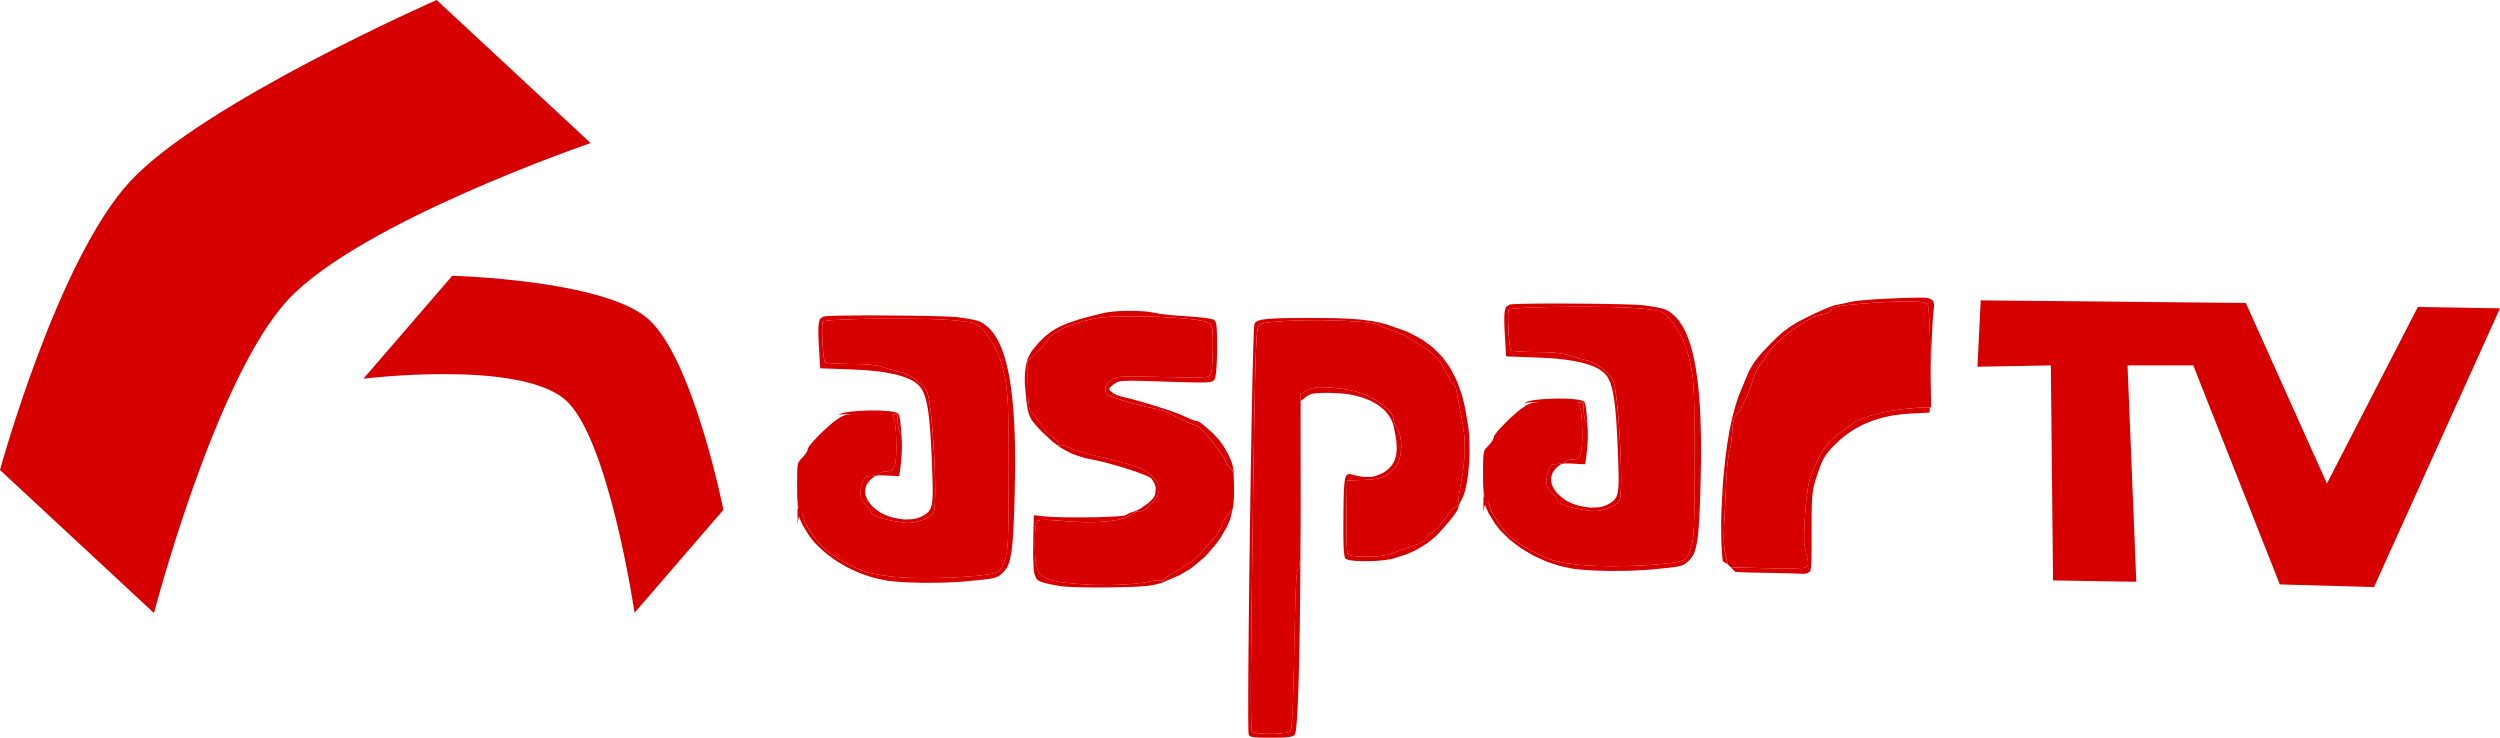 <svg version="1.1" xmlns="http://www.w3.org/2000/svg" xmlns:xlink="http://www.w3.org/1999/xlink" width="1861.104" height="549.179" viewBox="0,0,1861.104,549.179"><g transform="translate(690.552,94.59)"><g data-paper-data="{&quot;isPaintingLayer&quot;:true}" fill="#d60000" fill-rule="nonzero" stroke="none" stroke-linejoin="miter" stroke-miterlimit="10" stroke-dasharray="" stroke-dashoffset="0" style="mix-blend-mode: normal"><path d="M-43.023,240.987l-1.062,0.157l-3.834,0.727l-1.573,0.61l-3.028,1.357l-1.632,0.983l-4.168,2.89l-3.224,2.536l-1.73,1.475l-7.196,6.449l-3.421,3.401l-3.342,3.382l-1.475,1.593l-2.831,3.126l-1.14,1.357l-2.045,2.595l-0.629,0.983l-0.983,1.769v0.491l-0.433,1.593l-0.668,1.357l-0.492,0.747l-2.32,3.185l-1.494,1.475l-3.067,3.441l-1.278,2.418l-0.334,1.789l-0.315,1.946l-0.098,1.18l-0.039,-11.364l8.238,-12.052l2.123,-3.146l4.994,-6.055l2.556,-2.929l5.348,-5.23l2.654,-2.458l5.053,-3.814l1.219,-0.845l2.281,-1.298l3.106,-1.337l1.219,-0.393l1.907,-1.16l1.298,-1.73v-0.157l0.55,-0.256l0.354,-0.118l1.219,-0.216l0.688,-0.098l1.887,-0.177l1.003,-0.079l2.458,-0.138l1.317,-0.059l3.028,-0.079l1.443,-0.018z" stroke-width="1" stroke-linecap="butt"/><path d="M-40.931,240.792l0.228,-0.021l-0.098,0.02z" stroke-width="1" stroke-linecap="butt"/><g stroke-width="1" stroke-linecap="butt"><path d="M-39.62,260.238l0.688,-0.402v0M-21.132,259.922h-0.029l0.143,-0.975M-38.214,259.664l0.143,-0.043v0M-37.655,259.549l1.463,-0.244v0M-36.937,211.014l2.596,0.072l4.604,0.33l1.076,0.1l1.908,0.258l0.904,0.143l1.506,0.344l0.703,0.172l1.033,0.416l0.918,0.717l0.244,0.402l0.445,1.635l0.215,0.932l0.387,2.553l0.172,1.363l0.301,3.198l0.143,1.649l0.215,3.614l0.043,0.932l-0.158,-1.018l-0.143,-0.459l-0.316,-0.717h-0.201l-0.559,-0.531l-0.359,-0.846l-0.158,-0.631l-0.316,-1.348l-0.115,-0.818l-0.215,-1.707l-0.072,-0.932l-0.43,-6.813l-21.873,-0.402l-9.022,-0.057l-2.582,0.029l-1.147,0.014l-2.209,0.057l-0.961,0.043l-1.793,0.1l-0.731,0.057l-1.377,0.129l-0.502,0.072l-0.889,0.158l-0.258,0.086l-0.359,0.172l0.43,-0.445l0.301,-0.244l1.033,-0.445l0.588,-0.215l1.506,-0.387l0.803,-0.186l1.908,-0.33l1.994,-0.316l4.833,-0.459l2.51,-0.201l5.407,-0.215l2.696,-0.072M-40.365,260.654l-2.209,1.936z"/><path d="M-29.365,140.29l5.78,0.029l11.359,0.115l2.768,0.043l5.321,0.086l2.61,0.043l4.876,0.1l2.366,0.057l4.274,0.129l2.051,0.057l3.528,0.143l1.649,0.072l2.625,0.158l2.768,0.244l1.85,0.258l3.17,0.459l1.506,0.229l2.553,0.445l1.205,0.215l2.065,0.473l0.975,0.23l1.664,0.516l1.592,0.545l2.481,1.42l3.571,2.912l0.947,0.889l1.778,2.065l0.875,1.076l1.649,2.438l0.803,1.262l1.52,2.826l0.731,1.449l1.377,3.213l0.66,1.649l1.233,3.6l0.602,1.85l1.104,4.016l0.531,2.051l0.975,4.418l0.473,2.266l0.832,4.833l0.402,2.467l0.703,5.278l0.344,2.682l0.574,5.708l0.272,2.897l0.459,6.153l0.201,3.127l0.33,6.598l0.143,3.356l0.201,7.057l0.086,3.586l0.072,7.53l0.014,3.815l-0.043,8.003l-0.215,12.535l-0.057,2.782l-0.143,5.163l-0.057,2.524l-0.143,4.69l-0.086,2.28l-0.158,4.217l-0.086,2.051l-0.172,3.786l-0.1,1.836l-0.201,3.385l-0.1,1.635l-0.229,3.012l-0.229,2.897l-0.574,4.805l-0.301,2.252l-0.717,3.643l-0.373,1.692l-0.904,2.711l-0.473,1.262l-1.104,1.979l-1.936,2.424l-1.219,1.233l-2.008,1.649l-0.531,0.373l-1.19,0.602l-0.631,0.272l-1.535,0.473l-0.846,0.215l-2.08,0.402l-1.133,0.186l-2.84,0.373l-1.52,0.172l-3.772,0.402l-6.928,0.674l-2.137,0.201l-4.59,0.344l-2.338,0.143l-4.905,0.244l-4.948,0.215l-10.241,0.115l-5.092,0.014l-9.681,-0.287l-2.338,-0.1l-4.389,-0.258l-2.123,-0.158l-3.873,-0.359l-3.5,-0.373l-6.985,-1.42l-3.485,-0.803l-6.827,-2.223l-3.385,-1.205l-6.526,-2.94l-3.213,-1.549l-6.081,-3.571l-2.983,-1.85l-5.493,-4.116l-2.653,-2.108l-4.762,-4.561l-2.28,-2.323l-3.887,-4.92l-4.69,-7.673l-0.918,-1.879l-1.248,-2.998l-0.531,-1.52l-0.645,-3.457l-0.129,-0.961l-0.172,-2.28l-0.086,-1.219l-0.057,-1.621l0.014,0.1l0.43,2.481l0.33,0.861l0.76,1.477l0.516,0.574l1.778,2.653l0.731,1.85v0.645l0.387,1.678l0.617,1.506l0.459,0.889l1.004,1.879l0.617,1.047l1.305,2.108l0.731,1.104l3.098,4.475l1.635,2.051l1.635,1.994l0.789,0.875l1.563,1.678l0.717,0.674l3.069,2.567l2.453,1.807l1.363,0.918l5.837,3.715l3.17,1.75l6.426,3.371l3.055,1.363l3.012,1.276l1.406,0.531l2.711,0.947l1.205,0.33l4.446,0.975l3.786,0.66l2.123,0.316l8.95,1.162l4.145,0.301l6.225,0.373l3.442,0.1l7.085,0.143l3.7,-0.014l15.189,-0.258l7.2,-0.387l7.071,-0.445l3.227,-0.272l6.21,-0.588l2.625,-0.33l2.553,-0.344l1.119,-0.186l2.166,-0.359l0.904,-0.201l1.707,-0.387l0.674,-0.215l1.205,-0.416l0.402,-0.215l1.492,-1.248l0.975,-1.262l0.473,-0.846l0.932,-1.807l0.43,-1.09l0.861,-2.324l0.402,-1.334l0.717,-2.825l0.402,-2.108l0.172,-1.276l0.301,-2.739l0.129,-1.692l0.229,-3.643l0.086,-2.266l0.158,-4.862l0.057,-2.998l0.057,-3.084l0.029,-1.707l0.029,-3.528l0.029,-1.936l0.029,-3.987l0.014,-2.18l0.014,-4.489l0.014,-2.438l0.014,-5.034v-2.739l0.014,-5.608v-3.041l-0.014,-10.097v-6.196l-0.014,-2.854l-0.029,-5.536l-0.014,-2.524l-0.057,-4.934l-0.029,-2.252l-0.072,-4.374l-0.043,-2.008l-0.1,-3.887l-0.072,-1.778l-0.129,-3.442l-0.086,-1.578l-0.172,-3.069l-0.1,-1.42l-0.445,-5.35l-0.287,-2.323l-0.631,-4.461l-0.402,-2.065l-0.861,-4.03l-0.531,-2.022l-1.119,-4.059l-0.66,-2.209l-2.711,-6.999l-2.395,-4.848l-1.377,-2.338l-2.854,-4.547l-1.477,-1.965l-2.983,-3.686l-1.406,-1.32l-2.51,-1.85l-2.022,-0.918l-1.406,-0.359l-1.506,-0.344l-0.904,-0.158l-1.893,-0.301l-1.133,-0.158l-2.395,-0.301l-1.406,-0.143l-2.969,-0.316l-1.735,-0.172l-4.69,-0.359l-3.672,-0.201l-2.065,-0.1l-4.26,-0.158l-2.324,-0.072l-4.747,-0.129l-2.51,-0.043l-10.37,-0.143l-5.436,-0.029h-10.958l-5.364,0.057l-10.556,0.143l-4.79,0.129l-4.69,0.129l-2.166,0.072l-4.202,0.158l-1.879,0.1l-3.586,0.186l-1.506,0.115l-2.854,0.215l-1.104,0.115l-1.979,0.258l-0.631,0.129l-1.004,0.272l-0.086,0.143l-0.359,1.836l-0.129,2.137v4.389l0.057,1.678l0.115,3.457l0.1,1.764l0.215,3.528l0.143,1.678l0.287,3.227l0.172,1.377l0.33,2.539l0.186,0.889l0.373,1.477l0.186,0.215l0.574,0.229l0.717,0.158l0.516,0.072l2.453,0.287l1.707,0.115l3.7,0.215l2.166,0.072l4.547,0.129l2.438,0.014l8.634,0.186l4.762,0.258l1.979,0.215l3.7,0.473l1.563,0.33l2.969,0.717l1.32,0.459l6.583,2.037l2.209,0.588l0.975,0.23l1.865,0.416l0.717,0.129l2.539,0.703l1.85,0.774l0.975,0.516l4.016,2.309l1.936,1.449l3.758,3.026l1.492,1.563l1.406,1.563l0.559,0.76l1.004,1.477l0.316,0.674l0.774,2.438l0.516,2.324l0.244,1.449l0.502,3.127l0.244,1.807l0.473,3.786l0.23,2.094l0.445,4.317l0.201,2.309l0.416,4.719l0.186,2.467l0.703,10.112l0.272,5.149l0.488,10.284l0.143,4.848l0.129,4.762l0.029,2.252l0.043,4.389v2.008l-0.043,3.873l-0.057,1.692l-0.129,3.227l-0.1,1.32l-0.23,2.453l-0.158,0.889l-0.33,1.535l-0.215,0.387l-1.276,1.506l-1.276,1.004l-0.803,0.473l-3.6,1.85l-2.137,0.731l-4.418,1.305l-2.166,0.33l-2.137,0.272l-0.99,0.043l-1.922,-0.014l-0.846,-0.115l-5.694,-0.904l-3.428,-0.617l-1.535,-0.316l-2.955,-0.645l-1.291,-0.344l-2.467,-0.674l-1.033,-0.344l-1.965,-0.688l-0.789,-0.359l-1.449,-0.717l-0.531,-0.359l-0.918,-0.731l-0.272,-0.373l-0.402,-0.746v-0.373l-0.272,-0.789l-0.445,-0.688l-0.316,-0.402l-1.52,-1.735l-0.961,-0.832l-2.768,-3.241l-1.205,-2.438l-0.272,-1.363l-0.344,-2.811l0.158,-1.549l0.502,-3.213l0.588,-1.764l1.133,-2.998l0.746,-1.32l0.445,-0.416l1.004,-0.645l0.688,-0.158l1.506,-0.229l1.047,-0.029l3.829,-0.588l1.104,-0.344l0.43,-0.215l0.789,-0.416l0.229,-0.229l2.108,-1.162l1.865,-0.488h0.875l2.151,-0.172l1.219,-0.316l0.516,-0.287l0.961,-0.645l0.387,-0.473l0.717,-1.061l0.287,-0.703l0.516,-1.535l0.186,-0.975l0.344,-2.094l0.1,-1.276l0.201,-2.711l0.043,-1.606l0.072,-3.414v-1.979l-0.129,-6.081l-0.186,-3.916l-0.143,-1.75l-0.316,-3.313l-0.186,-1.291l-0.402,-2.295l-0.215,-0.617l-1.348,-3.873l3.643,0.072l0.43,6.813l0.072,0.932l0.215,1.707l0.115,0.818l0.316,1.348l0.158,0.631l0.359,0.846l0.559,0.531h0.201l0.316,0.717l0.143,0.459l0.229,1.492l0.1,0.832l0.129,2.108l0.057,1.119l0.043,2.539l0.014,2.625l-0.258,5.794l-0.803,8.132l-0.99,6.454l-8.878,-0.488l-1.994,-0.115l-2.869,-0.043l-1.291,0.029l-1.879,0.316l-0.861,0.215l-1.434,0.818l-2.209,1.936l-0.861,0.861l-1.291,1.836l-0.574,0.932l-0.703,1.951l-0.287,0.975l-0.158,2.022v1.018l0.402,2.065l0.272,1.033l0.932,2.051l0.545,1.033l1.477,2.022l0.789,1.004l2.008,1.936l3.557,2.782l1.09,0.746l2.438,1.276l1.276,0.602l2.725,1.033l2.797,0.947l5.924,1.061l2.94,0.387l5.536,-0.186l1.305,-0.115l2.395,-0.516l3.112,-1.162l1.104,-0.559l1.836,-1.09l0.861,-0.559l1.391,-1.205l0.631,-0.631l0.99,-1.535l0.445,-0.846l0.631,-2.094l0.287,-1.133l0.33,-2.869l0.143,-1.549l0.086,-3.858l0.029,-2.065l-0.086,-5.063l-0.301,-9.194l-0.1,-3.041l-0.23,-5.651l-0.115,-2.754l-0.244,-5.106l-0.129,-2.481l-0.273,-4.604l-0.129,-2.237l-0.287,-4.116l-0.158,-2.008l-0.33,-3.672l-0.158,-1.793l-0.373,-3.241l-0.373,-3.17l-0.889,-5.178l-0.488,-2.438l-1.119,-3.901l-0.602,-1.822l-1.406,-2.883l-0.746,-1.334l-1.75,-2.094l-3.026,-2.51l-1.061,-0.703l-2.438,-1.262l-1.291,-0.617l-2.883,-1.119l-1.506,-0.545l-3.342,-0.975l-1.735,-0.459l-3.815,-0.818l-1.965,-0.402l-4.303,-0.674l-2.194,-0.316l-4.79,-0.531l-2.438,-0.244l-5.278,-0.387l-8.476,-0.43l-22.948,-0.818l-0.889,-15.06l-0.143,-2.309l-0.186,-3.944l-0.086,-1.879l-0.057,-3.155l-0.014,-1.492l0.057,-2.467l0.057,-1.162l0.215,-1.85l0.143,-0.861l0.373,-1.334l0.215,-0.617l0.559,-0.904l2.424,-1.549l0.301,-0.072l1.506,-0.143l0.889,-0.072l2.567,-0.115l1.406,-0.057l3.471,-0.1l1.85,-0.029l4.231,-0.072l2.194,-0.029l4.833,-0.043l2.481,-0.014l5.307,-0.029h5.378z"/><path d="M-20.415,335.149l-4.145,-0.301l-8.95,-1.162l-2.123,-0.316l-3.786,-0.66l-4.446,-0.975l-1.205,-0.33l-2.711,-0.947l-1.406,-0.531l-3.012,-1.276l-3.055,-1.363l-6.426,-3.371l-3.17,-1.75l-5.837,-3.715l-1.363,-0.918l-2.453,-1.807l-3.069,-2.567l-0.717,-0.674l-1.563,-1.678l-0.789,-0.875l-1.635,-1.994l-1.635,-2.051l-3.098,-4.475l-0.731,-1.104l-1.305,-2.108l-0.617,-1.047l-1.004,-1.879l-0.459,-0.889l-0.617,-1.506l-0.387,-1.678v-0.645l-0.731,-1.85l-1.778,-2.653l-0.516,-0.574l-0.76,-1.477l-0.33,-0.861l-0.43,-2.481l-0.086,-0.703l-0.143,-1.721l-0.057,-0.904l-0.086,-2.166l-0.043,-1.147l-0.029,-2.711l-0.029,-4.719v-2.051l0.014,-3.371v-1.578l0.057,-2.582l0.043,-1.19l0.115,-1.922l0.072,-0.889l0.229,-1.42l0.244,-1.305l0.932,-1.764l2.237,-2.51l1.09,-1.076l1.692,-2.323l0.359,-0.545l0.488,-0.99l0.316,-1.162v-0.359l0.717,-1.291l0.459,-0.717l1.492,-1.893l0.832,-0.99l2.065,-2.281l1.076,-1.162l2.438,-2.467l2.496,-2.481l5.249,-4.704l1.262,-1.076l2.352,-1.85l3.041,-2.108l1.19,-0.717l2.209,-0.99l1.147,-0.445l2.797,-0.531l0.774,-0.115l1.836,-0.158l0.961,-0.072l2.295,-0.1l1.219,-0.043l2.869,-0.043l5.077,-0.014h16.967l1.578,4.518l0.215,0.617l0.402,2.295l0.186,1.291l0.316,3.313l0.143,1.75l0.186,3.916l0.129,6.081v1.979l-0.072,3.414l-0.043,1.606l-0.201,2.711l-0.1,1.276l-0.344,2.094l-0.186,0.975l-0.516,1.535l-0.287,0.703l-0.717,1.061l-0.387,0.473l-0.961,0.645l-0.516,0.287l-1.219,0.316l-2.151,0.172h-0.875l-1.864,0.488l-2.108,1.162l-0.229,0.23l-0.789,0.416l-0.43,0.215l-1.104,0.344l-3.829,0.588l-1.047,0.029l-1.506,0.23l-0.688,0.158l-1.004,0.645l-0.445,0.416l-0.746,1.32l-1.133,2.998l-0.588,1.764l-0.502,3.213l-0.158,1.549l0.344,2.811l0.273,1.363l1.205,2.438l2.768,3.241l0.961,0.832l1.52,1.735l0.316,0.402l0.445,0.688l0.272,0.789v0.373l0.402,0.746l0.272,0.373l0.918,0.731l0.531,0.359l1.449,0.717l0.789,0.359l1.965,0.688l1.033,0.344l2.467,0.674l1.291,0.344l2.955,0.645l1.535,0.316l3.428,0.617l5.694,0.904l0.846,0.115l1.922,0.014l0.99,-0.043l2.137,-0.272l2.166,-0.33l4.418,-1.305l2.137,-0.731l3.6,-1.85l0.803,-0.473l1.276,-1.004l1.276,-1.506l0.215,-0.387l0.33,-1.535l0.158,-0.889l0.23,-2.453l0.1,-1.32l0.129,-3.227l0.057,-1.692l0.043,-3.873v-2.008l-0.043,-4.389l-0.029,-2.252l-0.129,-4.762l-0.143,-4.848l-0.488,-10.284l-0.272,-5.149l-0.703,-10.112l-0.186,-2.467l-0.416,-4.719l-0.201,-2.309l-0.445,-4.317l-0.229,-2.094l-0.473,-3.786l-0.244,-1.807l-0.502,-3.127l-0.244,-1.449l-0.516,-2.324l-0.774,-2.438l-0.316,-0.674l-1.004,-1.477l-0.559,-0.76l-1.406,-1.563l-1.492,-1.563l-3.758,-3.026l-1.936,-1.449l-4.016,-2.309l-0.975,-0.516l-1.85,-0.774l-2.539,-0.703l-0.717,-0.129l-1.865,-0.416l-0.975,-0.23l-2.209,-0.588l-6.583,-2.037l-1.32,-0.459l-2.969,-0.717l-1.563,-0.33l-3.7,-0.473l-1.979,-0.215l-4.762,-0.258l-8.634,-0.186l-2.438,-0.014l-4.547,-0.129l-2.166,-0.072l-3.7,-0.215l-1.707,-0.115l-2.453,-0.287l-0.516,-0.072l-0.717,-0.158l-0.574,-0.229l-0.186,-0.215l-0.373,-1.477l-0.186,-0.889l-0.33,-2.539l-0.172,-1.377l-0.287,-3.227l-0.143,-1.678l-0.215,-3.528l-0.1,-1.764l-0.115,-3.457l-0.057,-1.678v-4.389l0.129,-2.137l0.359,-1.836l0.086,-0.143l1.004,-0.273l0.631,-0.129l1.979,-0.258l1.104,-0.115l2.854,-0.215l1.506,-0.115l3.586,-0.186l1.879,-0.1l4.202,-0.158l2.166,-0.072l4.69,-0.129l4.79,-0.129l10.556,-0.143l5.364,-0.057h10.958l5.436,0.029l10.37,0.143l2.51,0.043l4.747,0.129l2.324,0.072l4.26,0.158l2.065,0.1l3.672,0.201l4.69,0.359l1.735,0.172l2.969,0.316l1.406,0.143l2.395,0.301l1.133,0.158l1.893,0.301l0.904,0.158l1.506,0.344l1.406,0.359l2.022,0.918l2.51,1.85l1.406,1.32l2.983,3.686l1.477,1.965l2.854,4.547l1.377,2.338l2.395,4.848l2.711,6.999l0.66,2.209l1.119,4.059l0.531,2.022l0.861,4.03l0.402,2.065l0.631,4.461l0.287,2.323l0.445,5.35l0.1,1.42l0.172,3.069l0.086,1.578l0.129,3.442l0.072,1.778l0.1,3.887l0.043,2.008l0.072,4.374l0.029,2.252l0.057,4.934l0.014,2.524l0.029,5.536l0.014,2.854v6.196l0.014,10.097v3.041l-0.014,5.608v2.739l-0.014,5.034l-0.014,2.438l-0.014,4.489l-0.014,2.18l-0.029,3.987l-0.029,1.936l-0.029,3.528l-0.029,1.707l-0.057,3.084l-0.057,2.998l-0.158,4.862l-0.086,2.266l-0.229,3.643l-0.129,1.692l-0.301,2.739l-0.172,1.276l-0.402,2.108l-0.717,2.825l-0.402,1.334l-0.861,2.324l-0.43,1.09l-0.932,1.807l-0.473,0.846l-0.975,1.262l-1.492,1.248l-0.402,0.215l-1.205,0.416l-0.674,0.215l-1.707,0.387l-0.904,0.201l-2.166,0.359l-1.119,0.186l-2.553,0.344l-2.625,0.33l-6.21,0.588l-3.227,0.272l-7.071,0.445l-7.2,0.387l-15.189,0.258l-3.7,0.014l-7.085,-0.143l-3.442,-0.1z"/></g><g stroke-width="1" stroke-linecap="butt"><path d="M160.611,137.177l1.641,0.11l2.95,0.347l3.755,0.678l0.868,0.205l2.95,0.458l1.641,0.237l4.102,0.458l2.145,0.237l4.717,0.426l7.241,0.521l2.382,0.142l4.575,0.379l2.209,0.189l3.897,0.442l1.83,0.221l2.776,0.458l0.615,0.11l0.915,0.221l0.915,0.3l0.599,0.316l0.852,1.089l0.174,0.363l0.3,0.931l0.142,0.536l0.221,1.357l0.095,0.757l0.142,1.893l0.063,1.025l0.079,2.508l0.032,1.357l0.047,3.25l0.016,5.805v2.776l-0.126,5.253l-0.095,2.54l-0.268,4.401l-0.158,2.067l-0.379,3.139l-0.11,0.678l-0.221,1.057l-0.347,1.041l-0.41,0.773l-1.23,1.01l-0.426,0.205l-1.294,0.316l-0.726,0.126l-2.114,0.174l-1.167,0.063l-3.187,0.032l-1.751,0.016l-4.512,-0.079l-1.23,-0.032l-2.745,-0.063l-1.436,-0.032l-3.171,-0.095l-1.641,-0.047l-3.628,-0.11l-6.01,-0.189l-2.13,-0.079l-3.897,-0.11l-1.893,-0.063l-3.407,-0.095l-1.656,-0.063l-2.966,-0.079l-1.436,-0.032l-2.571,-0.047l-2.477,-0.063l-3.881,-0.016l-1.798,0.016l-2.713,0.11l-1.246,0.063l-1.846,0.252l-0.852,0.142l-1.246,0.41l-2.903,1.877l-0.978,0.836l-1.23,1.136l-0.505,0.505l-0.316,0.757l-0.047,0.379l0.536,0.726l1.751,1.451l0.868,0.678l2.524,1.278l3.707,1.278l1.357,0.268l3.471,0.836l1.83,0.458l4.196,1.136l4.322,1.199l9.481,2.871l2.335,0.726l4.496,1.451l2.193,0.726l3.96,1.372l1.893,0.663l3.139,1.167l3.423,1.467l2.035,0.994l3.707,1.593l0.836,0.331l1.309,0.458l1.246,0.284h0.457l1.294,0.442l1.846,1.057l2.603,2.035l4.338,3.786l2.035,1.861l3.392,3.613l1.593,1.798l2.65,3.644l3.376,5.805l1.089,2.193l1.499,3.423l0.663,1.656l0.789,3.25l0.316,1.704l0.3,4.212l0.063,1.167l0.047,2.698l0.032,4.748v2.177l-0.11,-6.042l-0.189,-3.407l-0.142,-1.325l-0.3,-2.382l-0.189,-0.726l-0.394,-1.104h-0.221l-0.915,-0.615l-0.836,-0.962l-0.505,-0.694l-1.041,-1.546l-0.536,-0.931l-1.12,-1.94l-0.536,-1.073l-1.988,-3.407l-1.735,-2.571l-1.01,-1.388l-4.338,-5.663l-2.287,-2.666l-2.287,-2.619l-1.088,-1.152l-2.098,-2.193l-0.931,-0.883l-1.767,-1.578l-0.678,-0.489l-1.231,-0.757h-0.363l-1.073,-0.268l-1.167,-0.426l-0.773,-0.316l-3.471,-1.499l-2.082,-0.962l-4.275,-2.035l-2.019,-1.025l-3.849,-2.019l-1.357,-0.805l-1.672,-0.694l-1.704,-0.568l-1.073,-0.3l-4.78,-1.231l-2.603,-0.536l-4.149,-0.899l-3.045,-0.726l-1.593,-0.41l-6.578,-1.72l-3.155,-0.915l-3.124,-0.915l-1.436,-0.442l-2.792,-0.868l-1.215,-0.41l-2.272,-0.773l-0.899,-0.331l-1.593,-0.647l-0.489,-0.252l-2.24,-2.098l-0.647,-1.83l0.11,-1.025l0.473,-2.098l0.647,-1.057l1.578,-2.082l1.183,-0.947l3.139,-1.988l1.294,-0.442l0.836,-0.158l1.846,-0.284l1.23,-0.079l2.698,-0.142l1.767,-0.016l3.833,-0.032l2.429,0.032l2.54,0.032l1.404,0.016l2.934,0.063l1.625,0.032l3.376,0.079l1.862,0.032l3.833,0.095l2.114,0.047l5.679,0.126l3.455,0.079l1.578,0.032l5.868,0.11l2.382,0.032l4.401,0.032l1.735,-0.016l3.155,-0.063l1.199,-0.079l2.145,-0.158l0.773,-0.126l1.357,-0.284l0.458,-0.189l1.341,-0.899l0.363,-0.678l0.599,-2.429l0.347,-2.729l0.142,-1.767l0.252,-3.77l0.079,-2.13l0.126,-4.401v-2.287l-0.016,-5.19l-0.032,-2.855l-0.047,-1.167l-0.079,-2.161l-0.079,-0.868l-0.158,-1.609l-0.126,-0.631l-0.568,-2.082l-0.489,-0.647l-1.12,-1.12l-0.836,-0.521l-1.893,-0.773l-1.862,-0.473l-1.199,-0.237l-2.556,-0.457l-1.514,-0.205l-3.155,-0.41l-1.767,-0.189l-7.525,-0.71l-4.275,-0.268l-8.818,-0.521l-4.606,-0.158l-9.276,-0.284l-4.543,-0.032l-8.945,-0.016l-4.07,0.095l-3.991,0.126l-1.846,0.079l-3.565,0.205l-1.609,0.126l-3.06,0.268l-1.309,0.174l-2.445,0.363l-0.962,0.221l-7.004,1.688l-4.291,1.183l-1.94,0.615l-3.77,1.262l-1.704,0.678l-3.297,1.341l-1.467,0.71l-2.824,1.451l-1.23,0.773l-2.382,1.546l-1.025,0.82l-1.94,1.672l-0.82,0.899l-1.53,1.798l-0.615,0.947l-1.514,2.051l-1.309,1.593l-0.757,0.836l-3.155,3.407l-1.483,1.357l-5.411,4.969l0.063,17.4l0.158,7.414l0.205,4.212l0.174,1.688l0.347,3.076l0.237,1.057l0.473,1.767l0.284,0.331l3.691,4.559l2.54,3.297l1.12,1.53l2.098,2.918l0.694,1.057l0.631,0.978l0.189,0.347l0.3,0.584v0.11l0.363,0.584l0.599,0.552l0.426,0.331l2.035,1.451l1.309,0.726l3.329,2.65l0.773,0.947l0.237,0.426l0.379,0.852v0.347l0.458,1.514l0.647,0.331l0.426,-0.252l0.978,-0.174l0.931,0.095l0.568,0.126l2.492,0.789l1.309,0.678l3.06,1.246l2.997,1.025l1.83,0.568l3.833,1.152l2.082,0.568l4.244,1.152l2.114,0.521l10.664,2.635l5.995,1.546l2.524,0.694l4.748,1.325l1.956,0.599l3.691,1.183l1.499,0.552l2.824,1.104l1.152,0.552l2.145,1.104l0.899,0.584l3.171,2.414l1.372,1.483l2.556,3.045l1.136,1.704l0.316,0.789l0.489,1.578l0.032,0.836l-0.032,1.751l-0.174,1.057l-0.741,2.287l-0.852,1.672l-0.568,0.868l-2.587,3.534l-1.53,1.578l-3.139,2.934l-1.436,0.883l-1.388,0.773l-0.584,0.174l-1.12,0.205l-0.41,-0.158l-1.136,0.016l-1.041,0.284l-0.631,0.268l-2.713,1.388l-1.388,1.01l-3.045,1.641l-2.634,0.947l-1.593,0.394l-3.376,0.741l-1.925,0.3l-4.007,0.536l-2.224,0.189l-4.559,0.316l-2.477,0.079l-5.048,0.095l-2.666,-0.032l-11.043,-0.379l-5.916,-0.552l-7.414,-0.584l-3.991,-0.189l-1.546,0.016l-2.761,0.079l-0.931,0.126l-1.562,0.347l-0.331,0.268l-0.868,1.688l-0.458,2.004l-0.158,1.467l-0.284,3.234l-0.079,2.098l-0.126,4.512v2.761l0.174,8.014l0.363,4.433l0.347,1.814l0.852,3.407l0.663,1.357l1.514,2.524l1.073,0.978l2.382,1.814l1.562,0.694l3.407,1.262l2.145,0.489l4.622,0.883l2.84,0.363l6.01,0.678l3.597,0.316l9.513,0.663l5.032,0.11l10.144,0.079l4.859,-0.158l4.796,-0.189l2.272,-0.142l4.433,-0.316l2.035,-0.189l3.912,-0.442l1.704,-0.268l3.218,-0.536l1.294,-0.331l5.395,-0.883l1.546,-0.095l0.615,0.016l1.104,0.095l0.316,0.126l1.783,0.142l0.899,-0.442l0.158,-0.458l0.773,-0.962l0.994,-0.899l0.694,-0.521l3.234,-2.287l1.956,-1.152l6.389,-3.849l2.098,-1.294l0.915,-0.568l1.735,-1.089l0.647,-0.41l2.477,-1.972l2.098,-1.94l1.183,-1.199l5.08,-5.285l2.524,-2.871l2.477,-2.855l1.136,-1.357l2.145,-2.65l0.868,-1.136l1.562,-2.145l0.489,-0.805l0.773,-1.388v-0.316l0.284,-1.294l0.442,-1.136l0.3,-0.663l1.499,-2.855l0.899,-1.451l1.862,-2.808l0.836,-1.01l0.789,-0.915l0.331,-0.3l0.599,-0.442h0.205l0.284,-0.615l-1.025,4.701l-0.773,2.918l-2.287,5.411l-4.764,8.093l-2.824,4.133l-6.152,7.209l-3.171,3.423l-6.925,5.853l-3.581,2.776l-7.809,4.591l-12.857,5.585l-1.877,0.647l-3.849,0.947l-1.01,0.221l-2.256,0.347l-1.167,0.174l-2.666,0.284l-1.404,0.126l-3.218,0.221l-1.688,0.095l-3.928,0.158l-2.067,0.079l-4.78,0.126l-8.282,0.158l-4.007,0.063h-7.951l-3.881,-0.016l-7.083,-0.11l-1.688,-0.047l-3.06,-0.095l-1.467,-0.063l-2.571,-0.126l-1.215,-0.063l-1.972,-0.142l-0.899,-0.079l-1.278,-0.189l-2.082,-0.331l-3.502,-0.615l-1.641,-0.3l-2.729,-0.568l-1.278,-0.284l-2.051,-0.552l-0.962,-0.284l-1.499,-0.615l-0.694,-0.316l-1.041,-0.71l-0.489,-0.363l-0.71,-0.852l-1.388,-3.344l-0.095,-0.347l-0.174,-1.073l-0.079,-0.584l-0.142,-1.499l-0.126,-1.578l-0.189,-4.18l-0.079,-2.224l-0.063,-5.017l0.063,-7.903l0.442,-19.309l7.099,0.789l0.868,0.095l2.098,0.174l1.104,0.079l2.493,0.126l2.587,0.126l6.058,0.158l3.124,0.063l6.72,0.032h3.376l6.799,-0.079l3.344,-0.047l6.279,-0.189l3.013,-0.095l5.174,-0.284l1.215,-0.063l2.082,-0.174l0.994,-0.079l1.625,-0.189l0.741,-0.095l1.073,-0.205l0.915,-0.316l0.599,-0.489l2.114,-1.025l3.439,-1.199l0.536,-0.126l1.467,-0.631l0.773,-0.363l1.751,-0.994l5.332,-3.739l1.183,-0.978l1.72,-1.672l0.789,-0.805l1.025,-1.53l0.458,-0.773l0.473,-1.641l0.268,-2.84v-1.672l-0.852,-3.045l-2.335,-3.613l-0.41,-0.379l-1.861,-0.994l-1.089,-0.536l-2.997,-1.23l-1.625,-0.647l-3.865,-1.388l-2.019,-0.694l-4.449,-1.451l-4.543,-1.436l-9.67,-2.698l-2.382,-0.631l-4.559,-1.088l-6.247,-1.325l-3.423,-0.647l-6.405,-2.004l-3.155,-1.136l-5.979,-3.076l-2.934,-1.656l-5.648,-4.18l-8.203,-7.588l-1.309,-1.372l-2.145,-2.303l-1.01,-1.104l-1.625,-1.972l-0.757,-0.978l-1.199,-1.893l-0.552,-0.947l-0.868,-2.067l-0.394,-1.073l-0.631,-2.493l-0.284,-1.309l-0.473,-3.171l-0.237,-1.688l-0.426,-4.102l-0.678,-7.462l-0.221,-2.54l0.063,-5.08l0.095,-2.508l0.663,-4.685l0.394,-2.256l1.199,-3.897l2.303,-4.48l1.593,-2.082l3.029,-3.644l1.514,-1.735l3.045,-3.029l1.546,-1.451l3.265,-2.54l1.688,-1.215l3.739,-2.177l1.94,-1.041l4.401,-1.925l2.319,-0.931l5.301,-1.783l2.776,-0.883l6.436,-1.767l11.122,-2.776l1.152,-0.268l2.761,-0.442l1.436,-0.205l3.25,-0.315l3.344,-0.284l7.351,-0.174l3.66,-0.016z"/><path d="M111.376,340.065l-3.597,-0.316l-6.01,-0.678l-2.84,-0.363l-4.622,-0.883l-2.145,-0.489l-3.407,-1.262l-1.562,-0.694l-2.382,-1.814l-1.073,-0.978l-1.514,-2.524l-0.663,-1.357l-0.852,-3.407l-0.347,-1.814l-0.363,-4.433l-0.174,-8.014v-2.761l0.126,-4.512l0.079,-2.098l0.284,-3.234l0.158,-1.467l0.458,-2.004l0.868,-1.688l0.331,-0.268l1.562,-0.347l0.931,-0.126l2.761,-0.079l1.546,-0.016l3.991,0.189l7.414,0.584l5.916,0.552l11.043,0.379l2.666,0.032l5.048,-0.095l2.477,-0.079l4.559,-0.316l2.224,-0.189l4.007,-0.536l1.925,-0.3l3.376,-0.741l1.593,-0.394l2.634,-0.947l3.045,-1.641l1.388,-1.01l2.713,-1.388l0.631,-0.268l1.041,-0.284l1.136,-0.016l0.41,0.158l1.12,-0.205l0.584,-0.174l1.388,-0.773l1.436,-0.883l3.139,-2.934l1.53,-1.578l2.587,-3.534l0.568,-0.868l0.852,-1.672l0.741,-2.287l0.174,-1.057l0.032,-1.751l-0.032,-0.836l-0.489,-1.578l-0.316,-0.789l-1.136,-1.704l-2.556,-3.045l-1.372,-1.483l-3.171,-2.414l-0.899,-0.584l-2.145,-1.104l-1.152,-0.552l-2.824,-1.104l-1.499,-0.552l-3.691,-1.183l-1.956,-0.599l-4.748,-1.325l-2.524,-0.694l-5.995,-1.546l-10.664,-2.634l-2.114,-0.521l-4.244,-1.152l-2.082,-0.568l-3.833,-1.152l-1.83,-0.568l-2.997,-1.025l-3.06,-1.246l-1.309,-0.678l-2.492,-0.789l-0.568,-0.126l-0.931,-0.095l-0.978,0.174l-0.426,0.252l-0.647,-0.331l-0.457,-1.514v-0.347l-0.379,-0.852l-0.237,-0.426l-0.773,-0.947l-3.329,-2.65l-1.309,-0.726l-2.035,-1.451l-0.426,-0.331l-0.599,-0.552l-0.363,-0.584v-0.11l-0.3,-0.584l-0.189,-0.347l-0.631,-0.978l-0.694,-1.057l-2.098,-2.918l-1.12,-1.53l-2.54,-3.297l-3.691,-4.559l-0.284,-0.331l-0.473,-1.767l-0.237,-1.057l-0.347,-3.076l-0.174,-1.688l-0.205,-4.212l-0.158,-7.414l-0.063,-17.4l5.411,-4.969l1.483,-1.357l3.155,-3.407l0.757,-0.836l1.309,-1.593l1.514,-2.051l0.615,-0.947l1.53,-1.798l0.82,-0.899l1.94,-1.672l1.025,-0.82l2.382,-1.546l1.23,-0.773l2.824,-1.451l1.467,-0.71l3.297,-1.341l1.704,-0.678l3.77,-1.262l1.94,-0.615l4.291,-1.183l7.004,-1.688l0.962,-0.221l2.445,-0.363l1.309,-0.174l3.06,-0.268l1.609,-0.126l3.565,-0.205l1.846,-0.079l3.991,-0.126l4.07,-0.095l8.945,0.016l4.543,0.032l9.276,0.284l4.606,0.158l8.818,0.521l4.275,0.268l7.525,0.71l1.767,0.189l3.155,0.41l1.514,0.205l2.556,0.458l1.199,0.237l1.862,0.473l1.893,0.773l0.836,0.521l1.12,1.12l0.489,0.647l0.568,2.082l0.126,0.631l0.158,1.609l0.079,0.868l0.079,2.161l0.047,1.167l0.032,2.855l0.016,5.19v2.287l-0.126,4.401l-0.079,2.13l-0.252,3.77l-0.142,1.767l-0.347,2.729l-0.599,2.429l-0.363,0.678l-1.341,0.899l-0.458,0.189l-1.357,0.284l-0.773,0.126l-2.145,0.158l-1.199,0.079l-3.155,0.063l-1.735,0.016l-4.401,-0.032l-2.382,-0.032l-5.868,-0.11l-1.578,-0.032l-3.455,-0.079l-5.679,-0.126l-2.114,-0.047l-3.833,-0.095l-1.862,-0.032l-3.376,-0.079l-1.625,-0.032l-2.934,-0.063l-1.404,-0.016l-2.54,-0.032l-2.429,-0.032l-3.833,0.032l-1.767,0.016l-2.698,0.142l-1.23,0.079l-1.846,0.284l-0.836,0.158l-1.294,0.442l-3.139,1.988l-1.183,0.947l-1.578,2.082l-0.647,1.057l-0.473,2.098l-0.11,1.025l0.647,1.83l2.24,2.098l0.489,0.252l1.593,0.647l0.899,0.331l2.272,0.773l1.215,0.41l2.792,0.868l1.436,0.442l3.124,0.915l3.155,0.915l6.578,1.72l1.593,0.41l3.045,0.726l4.149,0.899l2.603,0.536l4.78,1.23l1.073,0.3l1.704,0.568l1.672,0.694l1.357,0.805l3.849,2.019l2.019,1.025l4.275,2.035l2.082,0.962l3.471,1.499l0.773,0.316l1.167,0.426l1.073,0.268h0.363l1.23,0.757l0.678,0.489l1.767,1.578l0.931,0.883l2.098,2.193l1.089,1.152l2.287,2.619l2.287,2.666l4.338,5.663l1.01,1.388l1.735,2.571l1.988,3.407l0.536,1.073l1.12,1.94l0.536,0.931l1.041,1.546l0.505,0.694l0.836,0.962l0.915,0.615h0.221l0.394,1.104l0.189,0.726l0.3,2.382l0.142,1.325l0.189,3.407l0.11,6.042v2.067l-0.11,3.755l-0.079,1.783l-0.221,2.982l-0.142,1.357l-0.316,1.862l-0.552,1.183h-0.205l-0.599,0.442l-0.331,0.3l-0.789,0.915l-0.836,1.01l-1.862,2.808l-0.899,1.451l-1.499,2.855l-0.3,0.663l-0.442,1.136l-0.284,1.294v0.316l-0.773,1.388l-0.489,0.805l-1.562,2.145l-0.868,1.136l-2.145,2.65l-1.136,1.357l-2.477,2.855l-2.524,2.871l-5.08,5.285l-1.183,1.199l-2.098,1.94l-2.477,1.972l-0.647,0.41l-1.735,1.088l-0.915,0.568l-2.098,1.294l-6.389,3.849l-1.956,1.152l-3.234,2.287l-0.694,0.521l-0.994,0.899l-0.773,0.962l-0.158,0.457l-0.899,0.442l-1.783,-0.142l-0.316,-0.126l-1.104,-0.095l-0.615,-0.016l-1.546,0.095l-5.395,0.883l-1.294,0.331l-3.218,0.536l-1.704,0.268l-3.912,0.442l-2.035,0.189l-4.433,0.316l-2.272,0.142l-4.796,0.189l-4.859,0.158l-10.144,-0.079l-5.032,-0.11z"/></g><g stroke-width="1" stroke-linecap="butt"><path d="M292.318,142.135l7.893,0.103l3.8,0.073l6.748,0.249l3.257,0.147l5.824,0.425l2.817,0.235l5.12,0.645l2.494,0.352l4.651,0.88l2.274,0.469l4.372,1.159l13.204,4.621l3.594,1.482l6.499,3.389l3.14,1.79l5.648,4.064l2.714,2.113l4.827,4.797l2.318,2.509l4.049,5.59l1.922,2.905l3.316,6.455l1.57,3.345l2.626,7.379l1.232,3.814l1.981,8.362l2.289,13.732l0.308,2.465l0.381,5.208l0.161,2.626l0.088,5.413l0.029,5.428l-0.748,10.607l-0.249,2.553l-0.675,4.812l-0.367,2.333l-0.88,4.181l-0.469,1.995l-1.086,3.374l-1.819,3.902l-0.557,0.895l-0.895,1.893l-0.602,2.127v0.513l-0.866,1.819l-0.587,1.027l-2.025,2.831l-1.159,1.54l-3.198,3.858l-0.866,1.027l-1.966,2.259l-3.272,3.668l-2.025,2.23l-4.885,4.137l-2.567,2.01l-5.766,3.55l-2.963,1.687l-6.352,2.802l-9.917,3.213l-1.291,0.323l-3.11,0.513l-1.628,0.249l-3.55,0.352l-3.624,0.337l-7.541,0.176h-1.819l-3.389,-0.103l-1.628,-0.073l-2.831,-0.264l-1.32,-0.161l-2.01,-0.425l-1.834,-0.822l-0.161,-0.176l-0.308,-0.675l-0.132,-0.381l-0.249,-1.159l-0.103,-0.646l-0.191,-1.702l-0.088,-0.91l-0.147,-2.303l-0.059,-1.232l-0.088,-2.949l-0.044,-1.57l-0.044,-3.668l-0.015,-1.922v-4.445l0.044,-7.585l0.015,-1.937l0.029,-3.565l0.029,-1.716l0.044,-3.125l0.044,-3.037l0.161,-4.885l0.088,-2.259l0.264,-3.506l0.147,-1.599l0.425,-2.318l0.235,-1.042l0.616,-1.335l0.352,-0.572l0.866,-0.557l0.469,-0.205l1.174,0.029l2.127,0.469l2.186,0.646l4.122,0.734l2.025,0.264h3.77l1.834,-0.103l3.374,-0.734l4.577,-1.937l1.35,-0.792l2.303,-1.702l1.086,-0.88l1.775,-1.951l0.836,-0.998l1.276,-2.245l0.572,-1.174l0.778,-2.597l0.337,-1.364l0.308,-3.037l0.103,-1.57l-0.147,-3.536l-0.117,-1.834l-0.587,-4.093l-1.35,-6.837l-0.44,-1.951l-1.57,-3.594l-0.895,-1.746l-2.435,-3.198l-1.32,-1.555l-3.242,-2.773l-1.702,-1.32l-3.99,-2.303l-2.083,-1.086l-4.665,-1.819l-2.421,-0.836l-5.311,-1.291l-2.729,-0.572l-5.883,-0.748l-9.404,-0.44h-1.423l-2.465,0.029l-1.159,0.015l-2.01,0.073l-1.907,0.073l-2.758,0.367l-1.247,0.22l-1.878,0.704l-2.494,1.555l-3.858,3.051l-0.059,60.795v-1.276l-0.176,-64.683l5.56,-2.861l3.33,-1.438l2.186,-0.602l1.291,-0.132l2.773,-0.176l1.834,0.059l1.907,0.059l1.1,0.073l2.333,0.147l1.335,0.103l10.02,1.188l6,1.203l2.729,0.836l5.325,1.804l2.479,1.174l4.885,2.509l2.362,1.526l5.047,3.624l2.67,2.303l0.983,1.086l1.731,2.142l0.499,0.983l0.763,1.937l0.015,0.88l0.249,1.379l0.396,1.218l0.279,0.704l1.35,2.993l0.851,1.452l1.364,2.993l0.66,2.274l0.235,1.247l0.602,5.149l-0.132,2.655l-0.543,5.281l-0.69,2.347l-0.763,2.289l-0.469,0.998l-1.027,1.922l-0.616,0.763l-4.313,4.563l-3.066,2.186l-1.819,0.748l-3.858,1.276l-2.421,0.367l-2.523,0.337l-1.423,0.103l-2.949,0.205l-1.658,0.059l-12.162,0.425l-0.367,26.407l-0.044,10.401l0.073,6.235l0.073,2.567l0.088,2.465l0.044,1.042l0.117,1.981l0.059,0.792l0.132,1.423l0.073,0.469l0.161,0.792l0.088,0.132l1.291,0.836l1.54,0.44l1.13,0.176l2.479,0.279l1.614,0.103l3.462,0.132l2.098,0.029l6.631,-0.132l3.741,-0.293l1.746,-0.279l3.448,-0.69l1.819,-0.513l3.756,-1.174l2.215,-0.807l9.11,-3.301l2.714,-0.968l1.115,-0.411l2.039,-0.719l0.645,-0.235l3.756,-2.127l1.071,-0.939l0.425,-0.484l0.748,-0.954l0.205,-0.469l1.658,-2.347l1.306,-0.983h0.543l0.998,-0.367l0.866,-0.602l0.513,-0.44l2.23,-2.098l1.247,-1.423l2.523,-3.007l1.159,-1.599l2.201,-3.213l0.778,-1.452l2.01,-2.523l1.702,-1.32l0.763,-0.249l2.01,-1.555l0.836,-1.643l0.015,-0.924l0.161,-1.907l0.205,-1.746l0.147,-1.012l0.69,-4.445l0.425,-2.215l1.452,-8.26l0.763,-5.12l0.279,-2.406l0.836,-9.257v-4.357l-0.249,-8.612l-0.543,-4.431l-0.616,-4.46l-0.411,-2.333l-0.88,-4.739l-0.543,-2.509l-1.379,-7.013l-0.425,-2.435l-0.191,-1.13l-0.337,-2.142l-0.132,-0.851l-0.968,-4.401l-0.367,-1.027l-0.191,-0.308l-0.367,-0.499h-0.176l-0.895,-0.822l-0.954,-1.291l-0.602,-0.954l-1.276,-2.054l-0.719,-1.247l-1.467,-2.611l-0.748,-1.438l-2.802,-4.9l-1.834,-2.773l-0.91,-1.174l-1.848,-2.201l-0.954,-0.895l-1.922,-1.687l-0.998,-0.675l-5.208,-3.462l-3.125,-2.039l-1.394,-0.88l-2.699,-1.702l-1.218,-0.734l-2.347,-1.394l-1.071,-0.602l-3.99,-2.127l-1.731,-0.763l-3.316,-1.35l-1.57,-0.484l-5.898,-2.142l-1.834,-0.807l-0.778,-0.381l-1.438,-0.763l-0.499,-0.323l-1.276,-0.528l-1.276,-0.352l-0.822,-0.161l-1.79,-0.308l-1.056,-0.147l-2.23,-0.293l-1.262,-0.132l-5.428,-0.513l-3.169,-0.205l-6.631,-0.381l-3.594,-0.132l-15.037,-0.396l-7.57,0.059l-7.511,0.103l-3.55,0.117l-6.91,0.308l-3.081,0.22l-5.076,0.396l-2.773,0.235l-1.13,0.132l-2.098,0.235l-0.822,0.132l-1.526,0.279l-0.602,0.161l-1.922,0.704l-0.557,0.528l-0.939,1.203l-0.396,0.866l-0.323,1.1l-0.205,1.144l-0.103,0.822l-0.191,1.805l-0.103,1.203l-0.176,2.567l-0.088,1.628l-0.191,3.448l-0.088,2.098l-0.161,4.431l-0.088,2.626l-0.176,5.531l-0.088,3.213l-0.176,6.719l-0.088,3.844l-0.176,8.025l-0.088,4.533l-0.176,9.448l-0.088,5.281l-0.103,5.369l-0.044,2.846l-0.103,5.766l-0.044,3.051l-0.103,6.176l-0.044,3.257l-0.103,6.602l-0.059,3.462l-0.103,7.042l-0.059,3.697l-0.103,7.497l-0.059,3.917l-0.117,7.951l-0.044,4.152l-0.117,8.436l-0.073,4.401l-0.117,8.92l-0.059,4.651l-0.132,9.419l-0.059,4.9l-0.132,9.947l-0.073,5.164l-0.132,10.46l-0.073,5.443l-0.22,19.717l-0.073,6.088l-0.015,2.905l-0.059,5.692l-0.015,2.714l-0.029,5.296l-0.015,2.494l-0.029,4.9v2.289l-0.015,4.489v6.147l0.015,1.878l0.015,3.638l0.015,1.672l0.029,3.213l0.015,1.438l0.044,2.773l0.029,1.232l0.044,2.333l0.044,0.998l0.059,1.878l0.044,0.778l0.073,1.438l0.044,0.543l0.103,0.968l0.044,0.308l0.103,0.499l0.059,0.073l0.866,0.616l0.866,0.235l2.01,0.44l1.306,0.161l2.787,0.279l1.584,0.073l3.228,0.117l1.672,-0.015l3.33,-0.044l1.57,-0.088l3.081,-0.22l1.306,-0.176l2.465,-0.381l0.895,-0.249l1.496,-0.528l0.279,-0.337l0.396,-1.379l0.249,-1.819l0.132,-1.364l0.249,-3.007l0.117,-1.951l0.235,-4.21l0.117,-2.553l0.22,-5.399l0.117,-3.14l0.205,-6.587l0.103,-3.741l0.22,-7.761l0.088,-4.343l0.205,-8.949l0.088,-4.929l0.161,-8.274l0.103,-5.135l0.059,-2.391l0.103,-4.665l0.059,-2.157l0.103,-4.196l0.044,-1.937l0.117,-3.756l0.044,-1.716l0.103,-3.33l0.059,-1.526l0.22,-5.663l0.117,-2.289l0.235,-4.196l0.117,-1.599l0.264,-2.905l0.147,-1.012l0.293,-1.746l0.161,-0.499l0.323,-0.748l0.191,-0.059l0.513,-0.836l0.279,-1.276l0.132,-1.056l0.22,-2.421l0.088,-1.702l0.176,-3.756l0.059,-2.465l0.059,-2.553l0.029,-1.438l0.059,-2.963l0.015,-1.658l0.029,-2.714l-0.015,4.563l-0.059,11.531l-0.029,5.678l-0.073,10.915l-0.044,5.384l-0.103,10.269l-0.044,5.061l-0.117,9.609l-0.073,4.724l-0.132,8.934l-0.073,4.372l-0.161,8.216l-0.088,4.02l-0.191,7.482l-0.088,3.638l-0.205,6.704l-0.103,3.257l-0.22,5.927l-0.103,2.861l-0.235,5.105l-0.132,2.435l-0.249,4.269l-0.132,2.01l-0.264,3.389l-0.147,1.584l-0.279,2.494l-0.147,1.144l-0.293,1.57l-0.469,1.291l-0.367,0.44l-1.276,0.631l-0.763,0.293l-2.347,0.396l-0.675,0.073l-1.628,0.132l-0.851,0.059l-2.025,0.088l-1.056,0.029l-2.465,0.044l-4.254,0.029h-1.716l-2.934,-0.015l-1.379,-0.015l-2.303,-0.059l-1.071,-0.029l-1.746,-0.103l-0.822,-0.059l-1.276,-0.161l-1.159,-0.191l-1.276,-0.587l-0.513,-0.352l-0.411,-0.998l-0.059,-0.161l-0.073,-1.144l-0.044,-0.704l-0.059,-2.171l-0.015,-1.218l-0.044,-3.14l-0.015,-1.687l-0.029,-4.049v-9.507l0.015,-5.619v-2.905l0.029,-6.294l0.015,-3.228l0.044,-6.925l0.029,-3.536l0.059,-7.467l0.029,-3.785l0.073,-7.937l0.073,-8.054l0.176,-17.223l0.103,-8.758l0.22,-18.221l0.117,-9.169l0.249,-18.661l0.132,-9.331l0.279,-18.544l0.132,-9.199l0.293,-17.854l0.147,-8.788l0.293,-16.622l0.088,-4.064l0.147,-7.761l0.073,-3.829l0.147,-7.277l0.073,-3.565l0.147,-6.704l0.073,-3.272l0.147,-6.074l0.073,-2.934l0.132,-5.355l0.073,-2.582l0.147,-4.563l0.059,-2.186l0.132,-3.726l0.059,-1.746l0.132,-2.802l0.059,-1.276l0.117,-1.804l0.161,-1.526l0.132,-0.528l0.543,-0.91l0.352,-0.425l1.144,-0.704l0.66,-0.337l1.937,-0.543l1.086,-0.249l2.905,-0.381l1.599,-0.176l4.093,-0.264l2.215,-0.117l5.457,-0.147l1.467,-0.029l3.213,-0.059l1.658,-0.015l3.624,-0.029l1.863,-0.015l4.049,-0.015z"/><path d="M241.469,449.822l-0.059,-0.073l-0.103,-0.499l-0.044,-0.308l-0.103,-0.968l-0.044,-0.543l-0.073,-1.438l-0.044,-0.778l-0.059,-1.878l-0.044,-0.998l-0.044,-2.333l-0.029,-1.232l-0.044,-2.773l-0.015,-1.438l-0.029,-3.213l-0.015,-1.672l-0.015,-3.638l-0.015,-1.878v-6.147l0.015,-4.489v-2.289l0.029,-4.9l0.015,-2.494l0.029,-5.296l0.015,-2.714l0.059,-5.692l0.015,-2.905l0.073,-6.088l0.22,-19.717l0.073,-5.443l0.132,-10.46l0.073,-5.164l0.132,-9.947l0.059,-4.9l0.132,-9.419l0.059,-4.651l0.117,-8.92l0.073,-4.401l0.117,-8.436l0.044,-4.152l0.117,-7.951l0.059,-3.917l0.103,-7.497l0.059,-3.697l0.103,-7.042l0.059,-3.462l0.103,-6.602l0.044,-3.257l0.103,-6.176l0.044,-3.051l0.103,-5.766l0.044,-2.846l0.103,-5.369l0.088,-5.281l0.176,-9.448l0.088,-4.533l0.176,-8.025l0.088,-3.844l0.176,-6.719l0.088,-3.213l0.176,-5.531l0.088,-2.626l0.161,-4.431l0.088,-2.098l0.191,-3.448l0.088,-1.628l0.176,-2.567l0.103,-1.203l0.191,-1.804l0.103,-0.822l0.205,-1.144l0.323,-1.1l0.396,-0.866l0.939,-1.203l0.557,-0.528l1.922,-0.704l0.602,-0.161l1.526,-0.279l0.822,-0.132l2.098,-0.235l1.13,-0.132l2.773,-0.235l5.076,-0.396l3.081,-0.22l6.91,-0.308l3.55,-0.117l7.511,-0.103l7.57,-0.059l15.037,0.396l3.594,0.132l6.631,0.381l3.169,0.205l5.428,0.513l1.262,0.132l2.23,0.293l1.056,0.147l1.79,0.308l0.822,0.161l1.276,0.352l1.276,0.528l0.499,0.323l1.438,0.763l0.778,0.381l1.834,0.807l5.898,2.142l1.57,0.484l3.316,1.35l1.731,0.763l3.99,2.127l1.071,0.602l2.347,1.394l1.218,0.734l2.699,1.702l1.394,0.88l3.125,2.039l5.208,3.462l0.998,0.675l1.922,1.687l0.954,0.895l1.848,2.201l0.91,1.174l1.834,2.773l2.802,4.9l0.748,1.438l1.467,2.611l0.719,1.247l1.276,2.054l0.602,0.954l0.954,1.291l0.895,0.822h0.176l0.367,0.499l0.191,0.308l0.367,1.027l0.968,4.401l0.132,0.851l0.337,2.142l0.191,1.13l0.425,2.435l1.379,7.013l0.543,2.509l0.88,4.739l0.411,2.333l0.616,4.46l0.543,4.431l0.249,8.612v4.357l-0.836,9.257l-0.279,2.406l-0.763,5.12l-1.452,8.26l-0.425,2.215l-0.69,4.445l-0.147,1.012l-0.205,1.746l-0.161,1.907l-0.015,0.924l-0.836,1.643l-2.01,1.555l-0.763,0.249l-1.702,1.32l-2.01,2.523l-0.778,1.452l-2.201,3.213l-1.159,1.599l-2.523,3.007l-1.247,1.423l-2.23,2.098l-0.513,0.44l-0.866,0.602l-0.998,0.367h-0.543l-1.306,0.983l-1.658,2.347l-0.205,0.469l-0.748,0.954l-0.425,0.484l-1.071,0.939l-3.756,2.127l-0.645,0.235l-2.039,0.719l-1.115,0.411l-2.714,0.968l-9.11,3.301l-2.215,0.807l-3.756,1.174l-1.819,0.513l-3.448,0.69l-1.746,0.279l-3.741,0.293l-6.631,0.132l-2.098,-0.029l-3.462,-0.132l-1.614,-0.103l-2.479,-0.279l-1.13,-0.176l-1.54,-0.44l-1.291,-0.836l-0.088,-0.132l-0.161,-0.792l-0.073,-0.469l-0.132,-1.423l-0.059,-0.792l-0.117,-1.981l-0.044,-1.042l-0.088,-2.465l-0.073,-2.567l-0.073,-6.235l0.044,-10.401l0.367,-26.407l12.162,-0.425l1.658,-0.059l2.949,-0.205l1.423,-0.103l2.523,-0.337l2.421,-0.367l3.858,-1.276l1.819,-0.748l3.066,-2.186l4.313,-4.563l0.616,-0.763l1.027,-1.922l0.469,-0.998l0.763,-2.289l0.69,-2.347l0.543,-5.281l0.132,-2.655l-0.602,-5.149l-0.235,-1.247l-0.66,-2.274l-1.364,-2.993l-0.851,-1.452l-1.35,-2.993l-0.279,-0.704l-0.396,-1.218l-0.249,-1.379l-0.015,-0.88l-0.763,-1.937l-0.499,-0.983l-1.731,-2.142l-0.983,-1.086l-2.67,-2.303l-5.047,-3.624l-2.362,-1.526l-4.885,-2.509l-2.479,-1.174l-5.325,-1.804l-2.729,-0.836l-6,-1.203l-10.02,-1.188l-1.335,-0.103l-2.333,-0.147l-1.1,-0.073l-1.907,-0.059l-1.834,-0.059l-2.773,0.176l-1.291,0.132l-2.186,0.602l-3.33,1.438l-5.56,2.861l0.176,64.683v3.213l0.015,6.015v2.919l0.015,5.443v2.655l-0.015,4.885v2.377l-0.015,4.387l-0.015,2.127l-0.029,3.873l-0.015,1.878l-0.029,3.418l-0.015,1.658l-0.059,2.963l-0.029,1.438l-0.059,2.553l-0.059,2.465l-0.176,3.756l-0.088,1.702l-0.22,2.421l-0.132,1.056l-0.279,1.276l-0.513,0.836l-0.191,0.059l-0.323,0.748l-0.161,0.499l-0.293,1.746l-0.147,1.012l-0.264,2.905l-0.117,1.599l-0.235,4.196l-0.117,2.289l-0.22,5.663l-0.059,1.526l-0.103,3.33l-0.044,1.716l-0.117,3.756l-0.044,1.937l-0.103,4.196l-0.059,2.157l-0.103,4.665l-0.059,2.391l-0.103,5.135l-0.161,8.274l-0.088,4.929l-0.205,8.949l-0.088,4.343l-0.22,7.761l-0.103,3.741l-0.205,6.587l-0.117,3.139l-0.22,5.399l-0.117,2.553l-0.235,4.21l-0.117,1.951l-0.249,3.007l-0.132,1.364l-0.249,1.819l-0.396,1.379l-0.279,0.337l-1.496,0.528l-0.895,0.249l-2.465,0.381l-1.306,0.176l-3.081,0.22l-1.57,0.088l-3.33,0.044l-1.672,0.015l-3.228,-0.117l-1.584,-0.073l-2.787,-0.279l-1.306,-0.161l-2.01,-0.44l-0.866,-0.235z"/></g><g stroke-width="1" stroke-linecap="butt"><path d="M739.852,126.995l2.105,0.091l0.985,0.045l1.484,0.182l0.666,0.106l1.015,0.273l1.909,1.288l0.697,0.833l0.591,2.242l-0.348,4.332l-0.076,0.333l-0.167,1.394l-0.091,0.788l-0.167,2.211l-0.091,1.197l-0.197,2.939l-0.091,1.545l-0.182,3.544l-0.106,1.833l-0.182,4.044l-0.091,2.06l-0.167,4.438l-0.454,14.208l-0.212,7.877l-0.212,-13.875l-0.151,-9.073l-0.136,-5.438l-0.061,-2.408l-0.151,-4.62l-0.076,-2.03l-0.182,-3.832l-0.091,-1.621l-0.197,-3.06l-0.106,-1.242l-0.227,-2.302l-0.121,-0.879l-0.242,-1.56l-0.136,-0.515l-0.273,-0.818l-0.151,-0.151l-1.712,-0.712l-1.999,-0.364l-1.394,-0.121l-3.029,-0.227l-1.863,-0.045l-3.938,-0.091l-2.257,0.015l-4.726,0.061l-2.605,0.091l-5.377,0.197l-2.893,0.152l-5.923,0.333l-3.12,0.227l-6.332,0.47l-3.287,0.288l-5.332,0.5l-3.029,0.303l-1.272,0.151l-2.424,0.303l-1,0.151l-1.878,0.318l-0.773,0.167l-2.62,0.697l-0.818,0.424l-1.348,0.924l-0.424,0.606l-2.363,2.015l-1.984,0.848h-0.879l-4.332,0.894l-3.575,1.424l-2.045,1.045l-4.196,2.287l-2.211,1.378l-4.484,2.908l-2.242,1.606l-4.438,3.302l-2.09,1.712l-4.059,3.454l-1.787,1.712l-3.363,3.363l-1.303,1.575l-2.333,3.06l-0.666,1.318l-2.424,4.105l-1.848,2.651l-0.742,0.833l-2.363,3.696l-1.469,3.181l-0.424,1.454l-2.893,8.513l-2.302,5.771l-1.197,2.62l-1.197,2.545l-0.576,1.151l-1.136,2.196l-0.545,0.939l-1.03,1.727l-0.47,0.651l-0.879,1.151l-0.364,0.318l-1.454,1.712l-0.727,1.439l-0.273,0.954l-0.485,2.06l-0.152,1.348l-0.288,2.893l-0.091,1.848l-0.818,8.331l-0.409,2.62l-0.212,1.106l-0.454,2.06l-0.227,0.712l-0.348,1.409l-0.242,1.257l-0.121,0.773l-0.47,3.438l-0.227,2.105l-0.439,4.453l-0.182,2.439l-0.333,4.968l-0.106,2.499l-0.379,8.21l-0.288,5.938l-0.136,2.954l-0.288,5.877l-0.136,2.651l-0.273,5.089l-0.106,1.999l-0.212,6.907l0.03,4.181l0.106,1.878l0.273,3.635l0.242,1.621l0.515,3.12l0.348,1.378l1.61,6.256c-1.157,-0.967 -2.449,-1.749 -3.824,-2.333l-0.27,-2.136l-0.227,-2.015l-0.333,-4.938l-0.136,-2.59l-0.182,-5.862l-0.061,-3.029l-0.015,-6.513v-3.302l0.151,-6.877l1.121,-20.585l0.409,-4.893l0.894,-8.952l0.454,-4.347l1.03,-7.967l0.53,-3.878l1.197,-7.149l0.621,-3.499l1.394,-6.544l0.742,-3.196l1.651,-6.089l0.863,-2.999l1.954,-5.816l7.119,-17.222l0.833,-1.772l1.984,-3.423l1.045,-1.712l2.53,-3.469l1.348,-1.772l3.257,-3.726l5.862,-6.135l1.288,-1.272l2.318,-2.227l1.121,-1.075l2.105,-1.909l2.075,-1.848l3.999,-3.014l2.045,-1.454l4.59,-2.727l1.227,-0.682l2.726,-1.439l4.59,-2.318l2.181,-1.075l4.332,-2.015l2.136,-0.969l3.893,-1.681l1.848,-0.772l2.999,-1.151l0.666,-0.242l1.106,-0.348l1.242,-0.318l0.621,-0.106l1.681,-0.318l0.894,-0.182l2.015,-0.409l6.15,-1.363l0.47,-0.121l1.424,-0.227l0.788,-0.121l1.999,-0.242l1.06,-0.121l2.484,-0.242l1.288,-0.121l2.863,-0.227l2.954,-0.242l6.71,-0.424l10.542,-0.5l2.848,-0.106l4.802,-0.167l2.272,-0.061l3.772,-0.091l1.757,-0.045z"/><path d="M623.416,328.391l7.361,0.167l3.378,0.03l6.513,0.015l2.711,-0.045l2.605,-0.061l1.121,-0.045l2.136,-0.091l0.848,-0.045l1.575,-0.136l0.545,-0.061l0.924,-0.151l0.197,-0.091l1.333,-0.848l0.576,-0.682l0.121,-0.454l0.167,-0.985l-0.061,-0.666l-0.182,-1.469l-0.227,-0.954l-1.091,-5.029l-0.803,-3.832l-0.318,-1.545l-0.197,-1.56l-0.091,-1.409l-0.015,-0.863l-0.03,-3.878l0.061,-2.393l0.167,-5.074l0.151,-2.772l0.364,-5.68l0.258,-2.878l0.56,-6.195l0.364,-3.575l0.197,-1.545l0.379,-2.984l0.212,-1.318l0.424,-2.53l0.258,-1.166l1.075,-4.378l0.727,-2.136l1.636,-4.332l1.121,-2.56l3.817,-7.755l2.696,-4.484l1.469,-1.954l3.029,-3.726l1.681,-1.636l3.514,-3.166l1.969,-1.439l3.938,-2.923l3.029,-2.318l1.257,-0.969l4.09,-2.59l3.363,-1.636l1.954,-0.757l4.09,-1.484l2.272,-0.682l4.68,-1.318l2.53,-0.576l5.15,-1.121l2.727,-0.47l5.498,-0.879l2.848,-0.333l11.572,-1.106l5.816,-0.076l2.59,-0.045l-0.106,3.772l-15.904,0.909l-2.908,0.167l-5.589,0.651l-2.772,0.379l-5.317,1.091l-2.636,0.591l-5.029,1.515l-2.499,0.803l-4.756,1.939l-2.333,1.03l-4.484,2.363l-2.196,1.242l-4.196,2.802l-2.06,1.439l-3.893,3.226l-5.529,5.317l-1.5,1.575l-2.363,2.848l-1.091,1.424l-1.802,2.954l-0.848,1.545l-1.56,3.605l-2.393,6.756l-0.5,1.545l-0.833,2.666l-0.394,1.288l-0.621,2.378l-0.576,2.348l-0.682,5.089l-0.136,1.394l-0.182,3.241l-0.076,1.727l-0.106,4.105l-0.03,2.196l-0.045,5.256l-0.015,9.512v9.482l-0.015,2.772l-0.045,4.484l-0.03,2.075l-0.091,3.226l-0.061,1.484l-0.182,2.227l-0.091,1l-0.273,1.394l-0.151,0.621l-0.379,0.788l-1.712,1.091l-0.833,0.227l-1.757,0.258l-1.954,0.015l-0.106,-0.015l-0.742,-0.061l-0.454,-0.03l-1.394,-0.045l-0.773,-0.03l-1.954,-0.076l-1.045,-0.03l-2.454,-0.076l-2.56,-0.061l-6.271,-0.151l-3.272,-0.061l-7.225,-0.136l-2.802,-0.045l-4.817,-0.106l-2.272,-0.045l-3.847,-0.121l-1.802,-0.061l-2.984,-0.167l-1.394,-0.076l-1.104,-0.096c-0.483,-0.582 -1.077,-1.138 -1.674,-1.685c-0.527,-0.619 -1.103,-1.194 -1.721,-1.721z"/><path d="M623.416,328.391l-25.569,-0.715c-0.068,-0.058 -0.137,-0.116 -0.207,-0.173c-0.552,-0.654 -1.156,-1.252 -1.803,-1.793l-1.61,-6.256l-0.348,-1.378l-0.515,-3.12l-0.242,-1.621l-0.273,-3.635l-0.106,-1.878l-0.03,-4.181l0.212,-6.907l0.106,-1.999l0.273,-5.089l0.136,-2.651l0.288,-5.877l0.136,-2.954l0.288,-5.938l0.379,-8.21l0.106,-2.499l0.333,-4.968l0.182,-2.439l0.439,-4.453l0.227,-2.105l0.47,-3.438l0.121,-0.772l0.242,-1.257l0.348,-1.409l0.227,-0.712l0.454,-2.06l0.212,-1.106l0.409,-2.62l0.818,-8.331l0.091,-1.848l0.288,-2.893l0.152,-1.348l0.485,-2.06l0.273,-0.954l0.727,-1.439l1.454,-1.712l0.364,-0.318l0.879,-1.151l0.47,-0.651l1.03,-1.727l0.545,-0.939l1.136,-2.196l0.576,-1.151l1.197,-2.545l1.197,-2.62l2.302,-5.771l2.893,-8.513l0.424,-1.454l1.469,-3.181l2.363,-3.696l0.742,-0.833l1.848,-2.651l2.424,-4.105l0.666,-1.318l2.333,-3.06l1.303,-1.575l3.363,-3.363l1.787,-1.712l4.059,-3.454l2.09,-1.712l4.438,-3.302l2.242,-1.606l4.484,-2.908l2.211,-1.378l4.196,-2.287l2.045,-1.045l3.575,-1.424l4.332,-0.894h0.879l1.984,-0.848l2.363,-2.015l0.424,-0.606l1.348,-0.924l0.818,-0.424l2.62,-0.697l0.773,-0.167l1.878,-0.318l1,-0.151l2.424,-0.303l1.272,-0.151l3.029,-0.303l5.332,-0.5l3.287,-0.288l6.331,-0.47l3.12,-0.227l5.923,-0.333l2.893,-0.151l5.377,-0.197l2.605,-0.091l4.726,-0.061l2.257,-0.015l3.938,0.091l1.863,0.045l3.029,0.227l1.394,0.121l1.999,0.364l1.712,0.712l0.151,0.151l0.273,0.818l0.136,0.515l0.242,1.56l0.121,0.879l0.227,2.302l0.106,1.242l0.197,3.06l0.091,1.621l0.182,3.832l0.076,2.03l0.151,4.62l0.061,2.408l0.136,5.438l0.151,9.073l0.56,37.807l-3.575,0.061l-5.816,0.076l-11.572,1.106l-2.848,0.333l-5.498,0.879l-2.726,0.47l-5.15,1.121l-2.53,0.576l-4.68,1.318l-2.272,0.682l-4.09,1.484l-1.954,0.757l-3.363,1.636l-4.09,2.59l-1.257,0.969l-3.029,2.317l-3.938,2.923l-1.969,1.439l-3.514,3.166l-1.681,1.636l-3.029,3.726l-1.469,1.954l-2.696,4.484l-3.817,7.755l-1.121,2.56l-1.636,4.332l-0.727,2.136l-1.075,4.377l-0.258,1.166l-0.424,2.53l-0.212,1.318l-0.379,2.984l-0.197,1.545l-0.364,3.575l-0.56,6.195l-0.257,2.878l-0.364,5.68l-0.151,2.772l-0.167,5.074l-0.061,2.393l0.03,3.878l0.015,0.863l0.091,1.409l0.197,1.56l0.318,1.545l0.803,3.832l1.091,5.029l0.227,0.954l0.182,1.469l0.061,0.666l-0.167,0.985l-0.121,0.454l-0.576,0.682l-1.333,0.848l-0.197,0.091l-0.924,0.151l-0.545,0.061l-1.575,0.136l-0.848,0.045l-2.136,0.091l-1.121,0.045l-2.605,0.061l-2.711,0.045l-6.513,-0.015l-3.378,-0.03z"/></g><path d="M467.611,232.131l-1.062,0.157l-3.834,0.727l-1.573,0.609l-3.028,1.357l-1.632,0.983l-4.168,2.89l-3.224,2.536l-1.73,1.475l-7.196,6.449l-3.421,3.401l-3.342,3.382l-1.475,1.593l-2.831,3.126l-1.14,1.357l-2.045,2.595l-0.629,0.983l-0.983,1.769v0.491l-0.433,1.593l-0.668,1.357l-0.491,0.747l-2.32,3.185l-1.494,1.474l-3.067,3.441l-1.278,2.418l-0.334,1.789l-0.315,1.946l-0.098,1.18l-0.039,-11.364l8.238,-12.052l2.123,-3.146l4.994,-6.055l2.556,-2.929l5.348,-5.23l2.654,-2.458l5.053,-3.814l1.219,-0.845l2.281,-1.298l3.106,-1.337l1.219,-0.393l1.907,-1.16l1.298,-1.73v-0.157l0.55,-0.256l0.354,-0.118l1.219,-0.216l0.688,-0.098l1.887,-0.177l1.003,-0.079l2.458,-0.138l1.317,-0.059l3.028,-0.079l1.443,-0.018z" stroke-width="1" stroke-linecap="butt"/><g stroke-width="1" stroke-linecap="butt"><path d="M471.015,251.382l0.688,-0.402v0M489.502,251.066h-0.029l0.143,-0.975M472.42,250.808l0.143,-0.043v0M472.98,250.693l1.463,-0.244v0M473.697,202.158l2.596,0.072l4.604,0.33l1.076,0.1l1.908,0.258l0.904,0.143l1.506,0.344l0.703,0.172l1.033,0.416l0.918,0.717l0.244,0.402l0.445,1.635l0.215,0.932l0.387,2.553l0.172,1.363l0.301,3.198l0.143,1.649l0.215,3.614l0.043,0.932l-0.158,-1.018l-0.143,-0.459l-0.316,-0.717h-0.201l-0.559,-0.531l-0.359,-0.846l-0.158,-0.631l-0.316,-1.348l-0.115,-0.818l-0.215,-1.707l-0.072,-0.932l-0.43,-6.813l-21.873,-0.402l-9.022,-0.057l-2.582,0.029l-1.147,0.014l-2.209,0.057l-0.961,0.043l-1.793,0.1l-0.731,0.057l-1.377,0.129l-0.502,0.072l-0.889,0.158l-0.258,0.086l-0.359,0.172l0.43,-0.445l0.301,-0.244l1.033,-0.445l0.588,-0.215l1.506,-0.387l0.803,-0.186l1.908,-0.33l1.994,-0.316l4.833,-0.459l2.51,-0.201l5.407,-0.215l2.696,-0.072M470.269,251.797l-2.209,1.936z"/><path d="M481.27,131.434l5.78,0.029l11.359,0.115l2.768,0.043l5.321,0.086l2.61,0.043l4.876,0.1l2.366,0.057l4.274,0.129l2.051,0.057l3.528,0.143l1.649,0.072l2.625,0.158l2.768,0.244l1.85,0.258l3.17,0.459l1.506,0.23l2.553,0.445l1.205,0.215l2.065,0.473l0.975,0.229l1.664,0.516l1.592,0.545l2.481,1.42l3.571,2.912l0.947,0.889l1.778,2.065l0.875,1.076l1.649,2.438l0.803,1.262l1.52,2.825l0.731,1.449l1.377,3.213l0.66,1.649l1.233,3.6l0.602,1.85l1.104,4.016l0.531,2.051l0.975,4.418l0.473,2.266l0.832,4.833l0.402,2.467l0.703,5.278l0.344,2.682l0.574,5.708l0.272,2.897l0.459,6.153l0.201,3.127l0.33,6.598l0.143,3.356l0.201,7.057l0.086,3.586l0.072,7.53l0.014,3.815l-0.043,8.003l-0.215,12.535l-0.057,2.783l-0.143,5.163l-0.057,2.524l-0.143,4.69l-0.086,2.28l-0.158,4.217l-0.086,2.051l-0.172,3.786l-0.1,1.836l-0.201,3.385l-0.1,1.635l-0.229,3.012l-0.229,2.897l-0.574,4.805l-0.301,2.252l-0.717,3.643l-0.373,1.692l-0.904,2.711l-0.473,1.262l-1.104,1.979l-1.936,2.424l-1.219,1.233l-2.008,1.649l-0.531,0.373l-1.19,0.602l-0.631,0.272l-1.535,0.473l-0.846,0.215l-2.08,0.402l-1.133,0.186l-2.84,0.373l-1.52,0.172l-3.772,0.402l-6.927,0.674l-2.137,0.201l-4.59,0.344l-2.338,0.143l-4.905,0.244l-4.948,0.215l-10.241,0.115l-5.092,0.014l-9.681,-0.287l-2.338,-0.1l-4.389,-0.258l-2.123,-0.158l-3.873,-0.359l-3.5,-0.373l-6.985,-1.42l-3.485,-0.803l-6.827,-2.223l-3.385,-1.205l-6.526,-2.94l-3.213,-1.549l-6.081,-3.571l-2.983,-1.85l-5.493,-4.116l-2.653,-2.108l-4.762,-4.561l-2.28,-2.324l-3.887,-4.92l-4.69,-7.673l-0.918,-1.879l-1.248,-2.998l-0.531,-1.52l-0.645,-3.457l-0.129,-0.961l-0.172,-2.28l-0.086,-1.219l-0.057,-1.621l0.014,0.1l0.43,2.481l0.33,0.861l0.76,1.477l0.516,0.574l1.778,2.653l0.731,1.85v0.645l0.387,1.678l0.617,1.506l0.459,0.889l1.004,1.879l0.617,1.047l1.305,2.108l0.731,1.104l3.098,4.475l1.635,2.051l1.635,1.994l0.789,0.875l1.563,1.678l0.717,0.674l3.069,2.567l2.453,1.807l1.363,0.918l5.837,3.715l3.17,1.75l6.426,3.371l3.055,1.363l3.012,1.276l1.406,0.531l2.711,0.947l1.205,0.33l4.446,0.975l3.786,0.66l2.123,0.316l8.95,1.162l4.145,0.301l6.225,0.373l3.442,0.1l7.085,0.143l3.7,-0.014l15.189,-0.258l7.2,-0.387l7.071,-0.445l3.227,-0.272l6.21,-0.588l2.625,-0.33l2.553,-0.344l1.119,-0.186l2.166,-0.359l0.904,-0.201l1.707,-0.387l0.674,-0.215l1.205,-0.416l0.402,-0.215l1.492,-1.248l0.975,-1.262l0.473,-0.846l0.932,-1.807l0.43,-1.09l0.861,-2.324l0.402,-1.334l0.717,-2.825l0.402,-2.108l0.172,-1.276l0.301,-2.739l0.129,-1.692l0.23,-3.643l0.086,-2.266l0.158,-4.862l0.057,-2.998l0.057,-3.084l0.029,-1.707l0.029,-3.528l0.029,-1.936l0.029,-3.987l0.014,-2.18l0.014,-4.489l0.014,-2.438l0.014,-5.034v-2.739l0.014,-5.608v-3.041l-0.014,-10.097v-6.196l-0.014,-2.854l-0.029,-5.536l-0.014,-2.524l-0.057,-4.934l-0.029,-2.252l-0.072,-4.375l-0.043,-2.008l-0.1,-3.887l-0.072,-1.778l-0.129,-3.442l-0.086,-1.578l-0.172,-3.069l-0.1,-1.42l-0.445,-5.35l-0.287,-2.324l-0.631,-4.461l-0.402,-2.065l-0.861,-4.03l-0.531,-2.022l-1.119,-4.059l-0.66,-2.209l-2.711,-6.999l-2.395,-4.848l-1.377,-2.338l-2.854,-4.547l-1.477,-1.965l-2.983,-3.686l-1.406,-1.32l-2.51,-1.85l-2.022,-0.918l-1.406,-0.359l-1.506,-0.344l-0.904,-0.158l-1.893,-0.301l-1.133,-0.158l-2.395,-0.301l-1.406,-0.143l-2.969,-0.316l-1.735,-0.172l-4.69,-0.359l-3.672,-0.201l-2.065,-0.1l-4.26,-0.158l-2.324,-0.072l-4.747,-0.129l-2.51,-0.043l-10.37,-0.143l-5.436,-0.029h-10.958l-5.364,0.057l-10.556,0.143l-4.79,0.129l-4.69,0.129l-2.166,0.072l-4.202,0.158l-1.879,0.1l-3.586,0.186l-1.506,0.115l-2.854,0.215l-1.104,0.115l-1.979,0.258l-0.631,0.129l-1.004,0.273l-0.086,0.143l-0.359,1.836l-0.129,2.137v4.389l0.057,1.678l0.115,3.457l0.1,1.764l0.215,3.528l0.143,1.678l0.287,3.227l0.172,1.377l0.33,2.539l0.186,0.889l0.373,1.477l0.186,0.215l0.574,0.229l0.717,0.158l0.516,0.072l2.453,0.287l1.707,0.115l3.7,0.215l2.166,0.072l4.547,0.129l2.438,0.014l8.634,0.186l4.762,0.258l1.979,0.215l3.7,0.473l1.563,0.33l2.969,0.717l1.32,0.459l6.583,2.037l2.209,0.588l0.975,0.229l1.865,0.416l0.717,0.129l2.539,0.703l1.85,0.774l0.975,0.516l4.016,2.309l1.936,1.449l3.758,3.026l1.492,1.563l1.406,1.563l0.559,0.76l1.004,1.477l0.316,0.674l0.774,2.438l0.516,2.324l0.244,1.449l0.502,3.127l0.244,1.807l0.473,3.786l0.229,2.094l0.445,4.317l0.201,2.309l0.416,4.719l0.186,2.467l0.703,10.112l0.272,5.149l0.488,10.284l0.143,4.848l0.129,4.762l0.029,2.252l0.043,4.389v2.008l-0.043,3.873l-0.057,1.692l-0.129,3.227l-0.1,1.32l-0.229,2.453l-0.158,0.889l-0.33,1.535l-0.215,0.387l-1.276,1.506l-1.276,1.004l-0.803,0.473l-3.6,1.85l-2.137,0.731l-4.418,1.305l-2.166,0.33l-2.137,0.272l-0.99,0.043l-1.922,-0.014l-0.846,-0.115l-5.694,-0.904l-3.428,-0.617l-1.535,-0.316l-2.955,-0.645l-1.291,-0.344l-2.467,-0.674l-1.033,-0.344l-1.965,-0.688l-0.789,-0.359l-1.449,-0.717l-0.531,-0.359l-0.918,-0.731l-0.272,-0.373l-0.402,-0.746v-0.373l-0.272,-0.789l-0.445,-0.688l-0.316,-0.402l-1.52,-1.735l-0.961,-0.832l-2.768,-3.241l-1.205,-2.438l-0.272,-1.363l-0.344,-2.811l0.158,-1.549l0.502,-3.213l0.588,-1.764l1.133,-2.998l0.746,-1.32l0.445,-0.416l1.004,-0.645l0.688,-0.158l1.506,-0.229l1.047,-0.029l3.829,-0.588l1.104,-0.344l0.43,-0.215l0.789,-0.416l0.229,-0.229l2.108,-1.162l1.865,-0.488h0.875l2.151,-0.172l1.219,-0.316l0.516,-0.287l0.961,-0.645l0.387,-0.473l0.717,-1.061l0.287,-0.703l0.516,-1.535l0.186,-0.975l0.344,-2.094l0.1,-1.276l0.201,-2.711l0.043,-1.606l0.072,-3.414v-1.979l-0.129,-6.081l-0.186,-3.916l-0.143,-1.75l-0.316,-3.313l-0.186,-1.291l-0.402,-2.295l-0.215,-0.617l-1.348,-3.873l3.643,0.072l0.43,6.813l0.072,0.932l0.215,1.707l0.115,0.818l0.316,1.348l0.158,0.631l0.359,0.846l0.559,0.531h0.201l0.316,0.717l0.143,0.459l0.229,1.492l0.1,0.832l0.129,2.108l0.057,1.119l0.043,2.539l0.014,2.625l-0.258,5.794l-0.803,8.132l-0.99,6.454l-8.878,-0.488l-1.994,-0.115l-2.869,-0.043l-1.291,0.029l-1.879,0.316l-0.861,0.215l-1.434,0.818l-2.209,1.936l-0.861,0.861l-1.291,1.836l-0.574,0.932l-0.703,1.951l-0.287,0.975l-0.158,2.022v1.018l0.402,2.065l0.272,1.033l0.932,2.051l0.545,1.033l1.477,2.022l0.789,1.004l2.008,1.936l3.557,2.782l1.09,0.746l2.438,1.276l1.276,0.602l2.725,1.033l2.797,0.947l5.924,1.061l2.94,0.387l5.536,-0.186l1.305,-0.115l2.395,-0.516l3.112,-1.162l1.104,-0.559l1.836,-1.09l0.861,-0.559l1.391,-1.205l0.631,-0.631l0.99,-1.535l0.445,-0.846l0.631,-2.094l0.287,-1.133l0.33,-2.869l0.143,-1.549l0.086,-3.858l0.029,-2.065l-0.086,-5.063l-0.301,-9.194l-0.1,-3.041l-0.229,-5.651l-0.115,-2.754l-0.244,-5.106l-0.129,-2.481l-0.272,-4.604l-0.129,-2.237l-0.287,-4.116l-0.158,-2.008l-0.33,-3.672l-0.158,-1.793l-0.373,-3.241l-0.373,-3.17l-0.889,-5.178l-0.488,-2.438l-1.119,-3.901l-0.602,-1.822l-1.406,-2.883l-0.746,-1.334l-1.75,-2.094l-3.026,-2.51l-1.061,-0.703l-2.438,-1.262l-1.291,-0.617l-2.883,-1.119l-1.506,-0.545l-3.342,-0.975l-1.735,-0.459l-3.815,-0.818l-1.965,-0.402l-4.303,-0.674l-2.194,-0.316l-4.79,-0.531l-2.438,-0.244l-5.278,-0.387l-8.477,-0.43l-22.948,-0.818l-0.889,-15.06l-0.143,-2.309l-0.186,-3.944l-0.086,-1.879l-0.057,-3.155l-0.014,-1.492l0.057,-2.467l0.057,-1.162l0.215,-1.85l0.143,-0.861l0.373,-1.334l0.215,-0.617l0.559,-0.904l2.424,-1.549l0.301,-0.072l1.506,-0.143l0.889,-0.072l2.567,-0.115l1.406,-0.057l3.471,-0.1l1.85,-0.029l4.231,-0.072l2.194,-0.029l4.833,-0.043l2.481,-0.014l5.307,-0.029h5.378z"/><path d="M490.219,326.293l-4.145,-0.301l-8.95,-1.162l-2.123,-0.316l-3.786,-0.66l-4.446,-0.975l-1.205,-0.33l-2.711,-0.947l-1.406,-0.531l-3.012,-1.276l-3.055,-1.363l-6.426,-3.371l-3.17,-1.75l-5.837,-3.715l-1.363,-0.918l-2.453,-1.807l-3.069,-2.567l-0.717,-0.674l-1.563,-1.678l-0.789,-0.875l-1.635,-1.994l-1.635,-2.051l-3.098,-4.475l-0.731,-1.104l-1.305,-2.108l-0.617,-1.047l-1.004,-1.879l-0.459,-0.889l-0.617,-1.506l-0.387,-1.678v-0.645l-0.731,-1.85l-1.778,-2.653l-0.516,-0.574l-0.76,-1.477l-0.33,-0.861l-0.43,-2.481l-0.086,-0.703l-0.143,-1.721l-0.057,-0.904l-0.086,-2.166l-0.043,-1.147l-0.029,-2.711l-0.029,-4.719v-2.051l0.014,-3.371v-1.578l0.057,-2.582l0.043,-1.19l0.115,-1.922l0.072,-0.889l0.229,-1.42l0.244,-1.305l0.932,-1.764l2.237,-2.51l1.09,-1.076l1.692,-2.323l0.359,-0.545l0.488,-0.99l0.316,-1.162v-0.359l0.717,-1.291l0.459,-0.717l1.492,-1.893l0.832,-0.99l2.065,-2.28l1.076,-1.162l2.438,-2.467l2.496,-2.481l5.249,-4.704l1.262,-1.076l2.352,-1.85l3.041,-2.108l1.19,-0.717l2.209,-0.99l1.147,-0.445l2.797,-0.531l0.774,-0.115l1.836,-0.158l0.961,-0.072l2.295,-0.1l1.219,-0.043l2.869,-0.043l5.077,-0.014h16.967l1.578,4.518l0.215,0.617l0.402,2.295l0.186,1.291l0.316,3.313l0.143,1.75l0.186,3.916l0.129,6.081v1.979l-0.072,3.414l-0.043,1.606l-0.201,2.711l-0.1,1.276l-0.344,2.094l-0.186,0.975l-0.516,1.535l-0.287,0.703l-0.717,1.061l-0.387,0.473l-0.961,0.645l-0.516,0.287l-1.219,0.316l-2.151,0.172h-0.875l-1.865,0.488l-2.108,1.162l-0.229,0.23l-0.789,0.416l-0.43,0.215l-1.104,0.344l-3.829,0.588l-1.047,0.029l-1.506,0.229l-0.688,0.158l-1.004,0.645l-0.445,0.416l-0.746,1.32l-1.133,2.998l-0.588,1.764l-0.502,3.213l-0.158,1.549l0.344,2.811l0.272,1.363l1.205,2.438l2.768,3.241l0.961,0.832l1.52,1.735l0.316,0.402l0.445,0.688l0.272,0.789v0.373l0.402,0.746l0.272,0.373l0.918,0.731l0.531,0.359l1.449,0.717l0.789,0.359l1.965,0.688l1.033,0.344l2.467,0.674l1.291,0.344l2.955,0.645l1.535,0.316l3.428,0.617l5.694,0.904l0.846,0.115l1.922,0.014l0.99,-0.043l2.137,-0.272l2.166,-0.33l4.418,-1.305l2.137,-0.731l3.6,-1.85l0.803,-0.473l1.276,-1.004l1.276,-1.506l0.215,-0.387l0.33,-1.535l0.158,-0.889l0.229,-2.453l0.1,-1.32l0.129,-3.227l0.057,-1.692l0.043,-3.873v-2.008l-0.043,-4.389l-0.029,-2.252l-0.129,-4.762l-0.143,-4.848l-0.488,-10.284l-0.272,-5.149l-0.703,-10.112l-0.186,-2.467l-0.416,-4.719l-0.201,-2.309l-0.445,-4.317l-0.229,-2.094l-0.473,-3.786l-0.244,-1.807l-0.502,-3.127l-0.244,-1.449l-0.516,-2.324l-0.774,-2.438l-0.316,-0.674l-1.004,-1.477l-0.559,-0.76l-1.406,-1.563l-1.492,-1.563l-3.758,-3.026l-1.936,-1.449l-4.016,-2.309l-0.975,-0.516l-1.85,-0.774l-2.539,-0.703l-0.717,-0.129l-1.865,-0.416l-0.975,-0.23l-2.209,-0.588l-6.583,-2.037l-1.32,-0.459l-2.969,-0.717l-1.563,-0.33l-3.7,-0.473l-1.979,-0.215l-4.762,-0.258l-8.634,-0.186l-2.438,-0.014l-4.547,-0.129l-2.166,-0.072l-3.7,-0.215l-1.707,-0.115l-2.453,-0.287l-0.516,-0.072l-0.717,-0.158l-0.574,-0.229l-0.186,-0.215l-0.373,-1.477l-0.186,-0.889l-0.33,-2.539l-0.172,-1.377l-0.287,-3.227l-0.143,-1.678l-0.215,-3.528l-0.1,-1.764l-0.115,-3.457l-0.057,-1.678v-4.389l0.129,-2.137l0.359,-1.836l0.086,-0.143l1.004,-0.272l0.631,-0.129l1.979,-0.258l1.104,-0.115l2.854,-0.215l1.506,-0.115l3.586,-0.186l1.879,-0.1l4.202,-0.158l2.166,-0.072l4.69,-0.129l4.79,-0.129l10.556,-0.143l5.364,-0.057h10.958l5.436,0.029l10.37,0.143l2.51,0.043l4.747,0.129l2.324,0.072l4.26,0.158l2.065,0.1l3.672,0.201l4.69,0.359l1.735,0.172l2.969,0.316l1.406,0.143l2.395,0.301l1.133,0.158l1.893,0.301l0.904,0.158l1.506,0.344l1.406,0.359l2.022,0.918l2.51,1.85l1.406,1.32l2.983,3.686l1.477,1.965l2.854,4.547l1.377,2.338l2.395,4.848l2.711,6.999l0.66,2.209l1.119,4.059l0.531,2.022l0.861,4.03l0.402,2.065l0.631,4.461l0.287,2.324l0.445,5.35l0.1,1.42l0.172,3.069l0.086,1.578l0.129,3.442l0.072,1.778l0.1,3.887l0.043,2.008l0.072,4.375l0.029,2.252l0.057,4.934l0.014,2.524l0.029,5.536l0.014,2.854v6.196l0.014,10.097v3.041l-0.014,5.608v2.739l-0.014,5.034l-0.014,2.438l-0.014,4.489l-0.014,2.18l-0.029,3.987l-0.029,1.936l-0.029,3.528l-0.029,1.707l-0.057,3.084l-0.057,2.998l-0.158,4.862l-0.086,2.266l-0.229,3.643l-0.129,1.692l-0.301,2.739l-0.172,1.276l-0.402,2.108l-0.717,2.825l-0.402,1.334l-0.861,2.324l-0.43,1.09l-0.932,1.807l-0.473,0.846l-0.975,1.262l-1.492,1.248l-0.402,0.215l-1.205,0.416l-0.674,0.215l-1.707,0.387l-0.904,0.201l-2.166,0.359l-1.119,0.186l-2.553,0.344l-2.625,0.33l-6.21,0.588l-3.227,0.272l-7.071,0.445l-7.2,0.387l-15.189,0.258l-3.7,0.014l-7.085,-0.143l-3.442,-0.1z"/></g><path d="M981.35,130.984l60.349,134.392l67.689,-131.427l61.164,0.988l-93.786,207.517l-70.135,-1.976l-64.427,-163.049h-48.932l6.524,161.072l-61.98,-0.988l-1.631,-160.084l-54.64,0.988l2.447,-49.409z" stroke-width="0" stroke-linecap="round"/><path d="M-690.552,255.294c0,0 42.804,-156.666 97.061,-215.071c54.086,-58.222 227.968,-134.812 227.968,-134.812l114.651,106.506c0,0 -171.274,58.56 -225.278,116.693c-54.337,58.493 -99.751,233.19 -99.751,233.19z" stroke-width="0" stroke-linecap="butt"/><path d="M-420.007,187.335l66.142,-76.628c0,0 112.017,2.947 145.468,31.821c33.828,29.199 56.382,142.407 56.382,142.407l-66.142,76.628c0,0 -19.287,-130.647 -51.619,-158.554c-34.773,-30.015 -150.231,-15.674 -150.231,-15.674z" stroke-width="0" stroke-linecap="butt"/></g></g></svg>